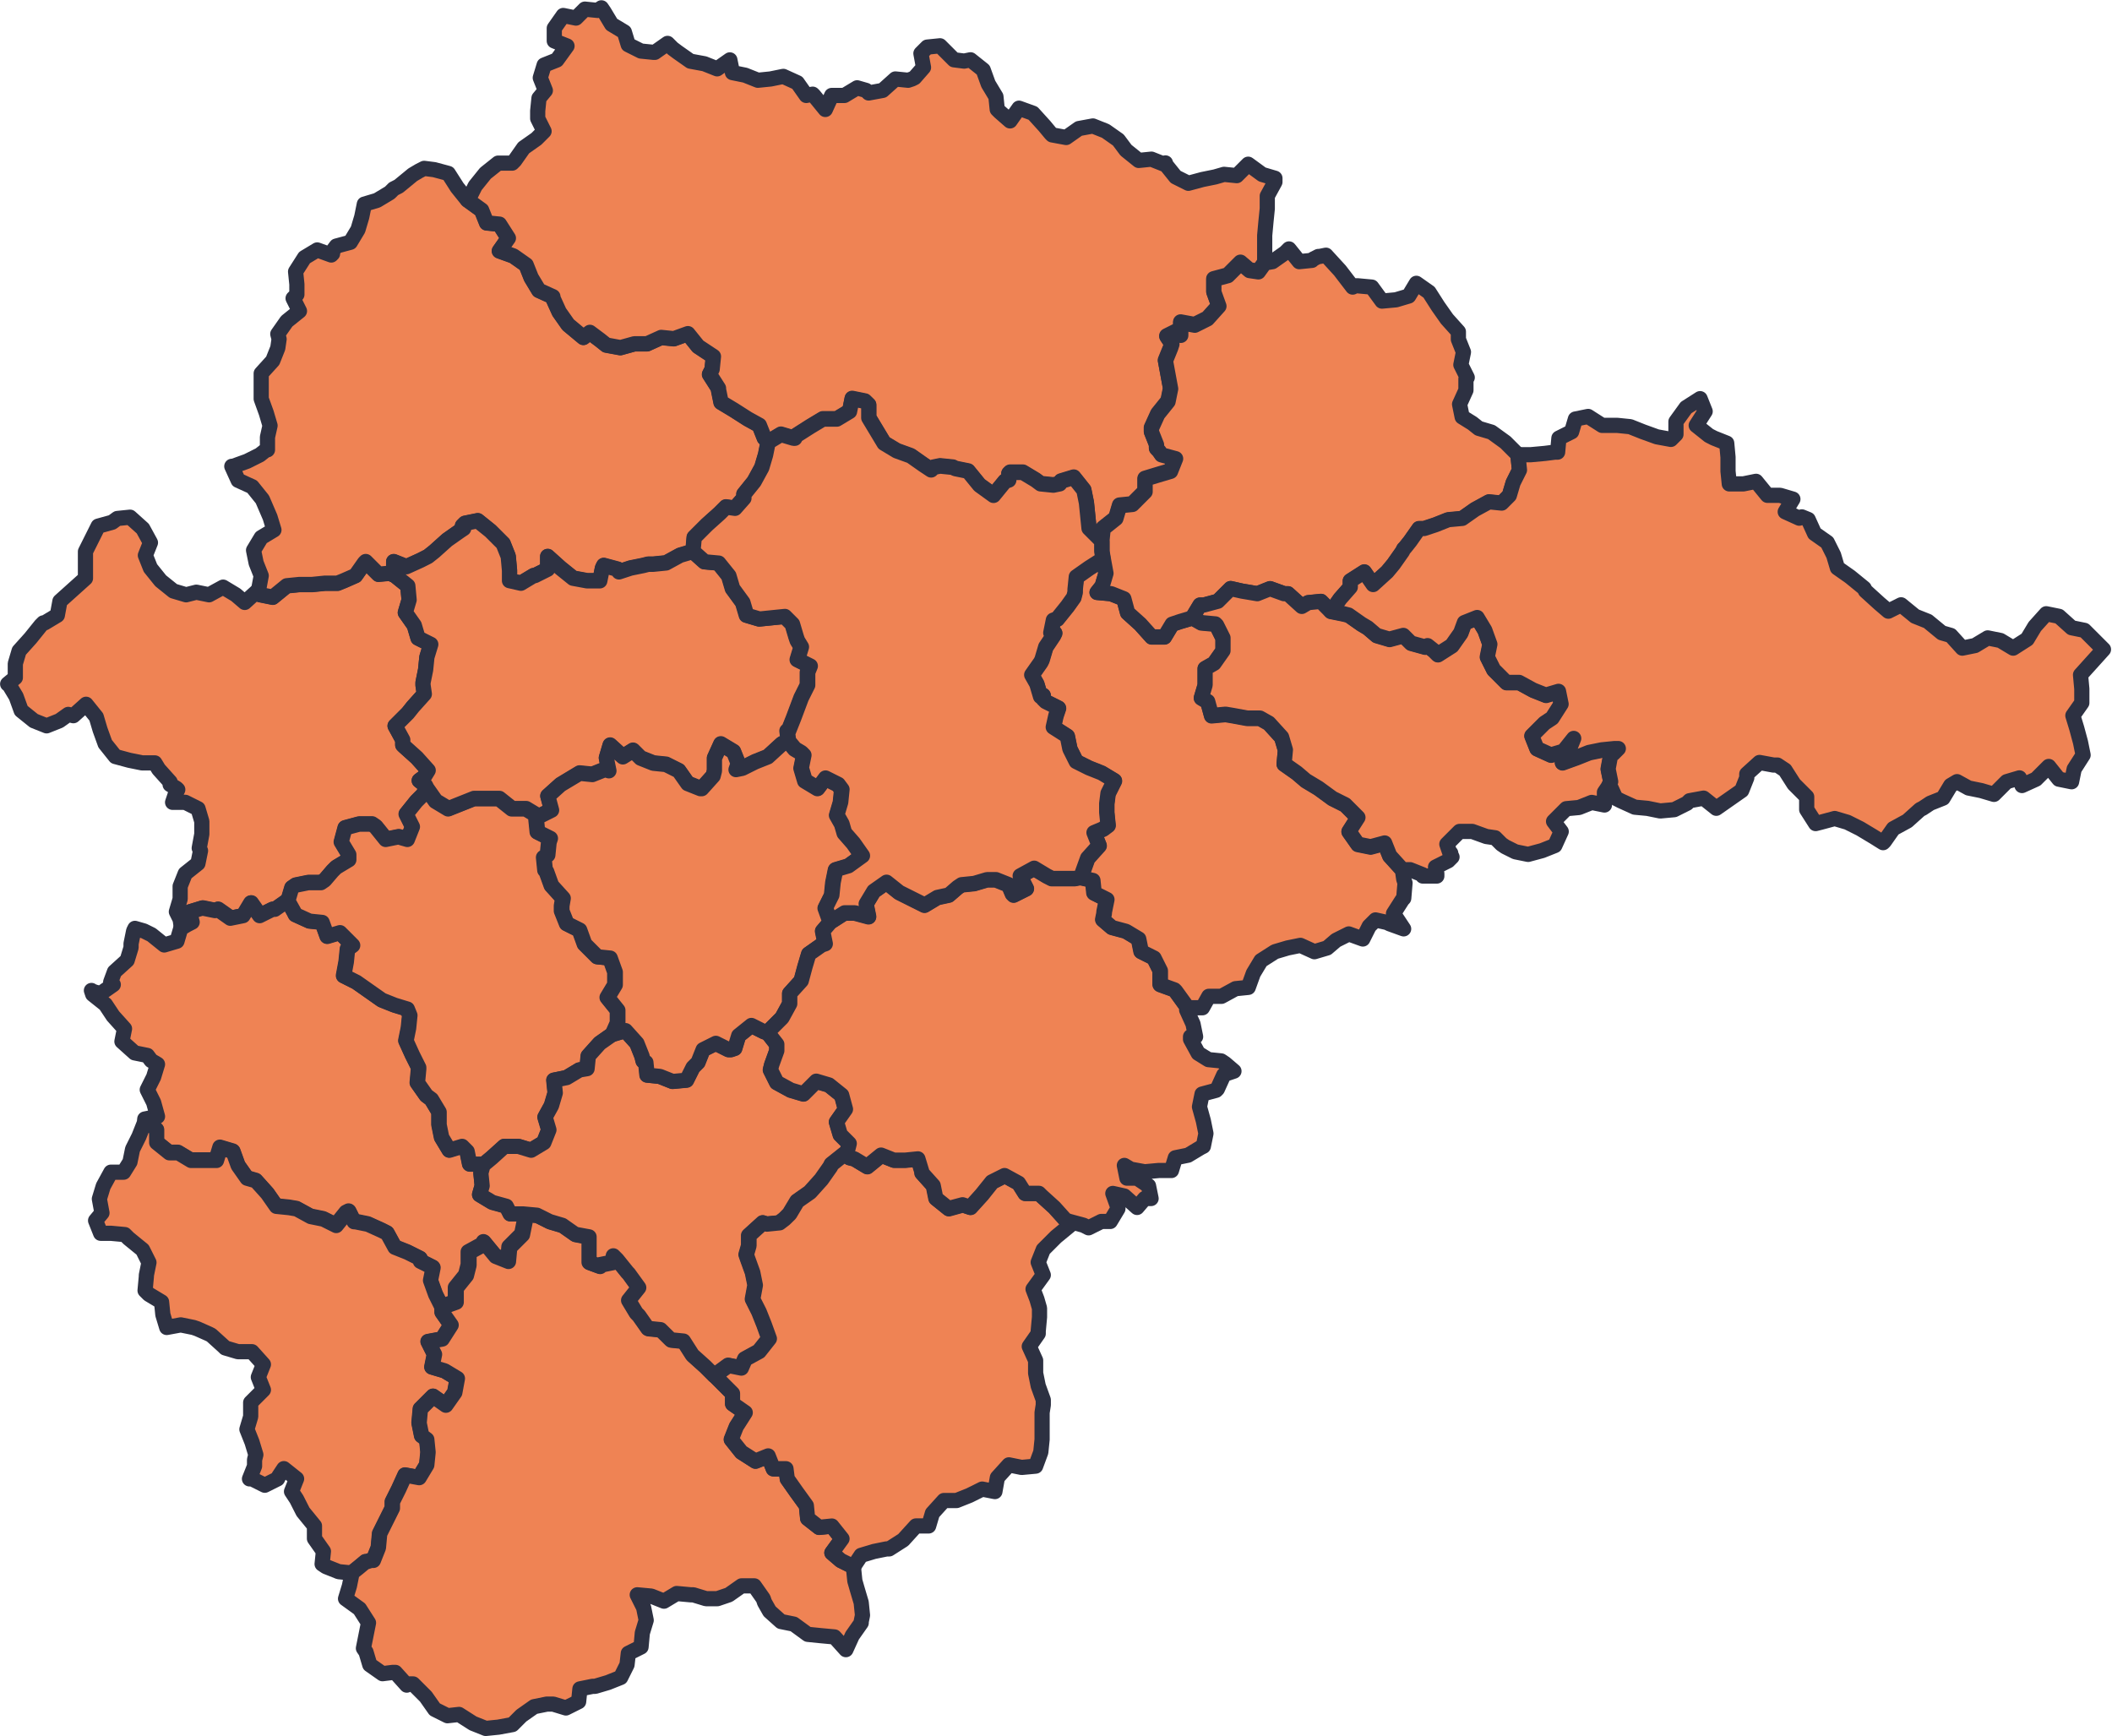 <?xml version="1.0" encoding="UTF-8"?> <!-- Creator: CorelDRAW 2020 (64-Bit) --> <svg xmlns="http://www.w3.org/2000/svg" xmlns:xlink="http://www.w3.org/1999/xlink" xmlns:xodm="http://www.corel.com/coreldraw/odm/2003" xml:space="preserve" width="36.746mm" height="30.208mm" style="shape-rendering:geometricPrecision; text-rendering:geometricPrecision; image-rendering:optimizeQuality; fill-rule:evenodd; clip-rule:evenodd" viewBox="0 0 212.58 174.76"> <defs> <style type="text/css"> <![CDATA[ .str0 {stroke:#2D3142;stroke-width:1.53;stroke-linecap:round;stroke-linejoin:round;stroke-miterlimit:22.926} .fil1 {fill:none;fill-rule:nonzero} .fil0 {fill:#EF8354;fill-rule:nonzero} ]]> </style> </defs> <g id="Слой_x0020_1">  <g id="_1448172694544"> <g> <path id="path5556_1_" class="fil0" d="M0.77 68.85l0.77 -0.64 0 -1.41 0.38 -1.28 1.15 -1.28 1.03 -1.28 0.26 -0.26 0.13 0 1.28 -0.77 0.26 -1.41 2.57 -2.31 0 -2.69 1.28 -2.56 1.41 -0.39 0.52 -0.38 1.28 -0.13 1.28 1.15 0.77 1.41 -0.51 1.28 0.51 1.28 1.03 1.28 1.28 1.03 1.28 0.38 1.03 -0.26 1.28 0.26 1.41 -0.77 1.28 0.77 0.9 0.77 1.41 -1.28 0.13 0.51 1.28 0.26 1.41 -1.15 1.28 -0.13 1.28 -0 1.28 -0.13 1.28 0 0.64 -0.26 1.16 -0.51 0.9 -1.28 0.13 -0.13 1.28 1.28 1.41 -0.13 0 0.13 0.26 0.13 1.28 1.03 0.13 1.41 -0.38 1.28 0.9 1.28 0.38 1.28 1.28 0.64 -0.39 1.28 -0.13 1.28 -0.26 1.28 0 0.26 0.13 0.9 -1.15 1.28 -0.51 0.64 -1.28 1.28 0.77 1.41 0 0.51 0.13 0.13 1.28 1.15 1.15 1.28 -0.39 0.64 -0.51 0.38 0.64 0.51 0.13 0.26 -0.38 0.64 -0.64 0.64 -1.03 1.28 0.64 1.28 -0.51 1.28 -0.9 -0.26 -1.28 0.26 -1.03 -1.28 -0.38 -0.26 -1.28 -0 -1.41 0.38 -0.38 1.41 0.77 1.28 0 0.51 -1.28 0.77 -0.38 0.38 -0.77 0.9 -0.38 0.26 -1.28 -0 -1.28 0.26 -0.38 0.26 -0.38 1.28 -1.28 0.9 -0.26 0 -1.28 0.64 -0.9 -1.28 -0.77 1.28 -1.28 0.26 -1.28 -0.9 -0.26 0.13 -1.28 -0.26 -1.28 0.39 0.26 1.03 -0.51 0.26 -0.64 0.38 -0.13 -0.9 -0.38 -0.77 0.38 -1.28 0 -1.28 0.51 -1.28 1.28 -1.02 0.26 -1.28 -0.13 -0.26 0.26 -1.41 0 -1.28 -0.38 -1.28 -1.28 -0.64 -1.28 -0 0.26 -0.77 0.26 -0.51 -0.13 -0.13 -0.64 -0.38 0 -0.26 -1.15 -1.28 -0.39 -0.64 -1.28 0 -1.28 -0.26 -1.41 -0.38 -1.03 -1.29 -0.51 -1.41 -0.38 -1.28 -1.03 -1.28 -1.28 1.15 -0.51 -0.13 -0.9 0.64 -1.28 0.51 -1.28 -0.51 -1.28 -1.03 -0.51 -1.41 -0.77 -1.28 0 0zm0 0l0 0 0 0z"></path> <path id="1" class="fil1 str0" d="M0.77 68.85l0.77 -0.64 0 -1.41 0.38 -1.28 1.15 -1.28 1.03 -1.28 0.26 -0.26 0.13 0 1.28 -0.77 0.26 -1.41 2.57 -2.31 0 -2.69 1.28 -2.56 1.41 -0.39 0.52 -0.38 1.28 -0.13 1.28 1.15 0.77 1.41 -0.51 1.28 0.51 1.28 1.03 1.28 1.28 1.03 1.28 0.38 1.03 -0.26 1.28 0.26 1.41 -0.77 1.28 0.77 0.9 0.77 1.41 -1.28 0.13 0.51 1.28 0.26 1.41 -1.15 1.28 -0.13 1.28 -0 1.28 -0.13 1.28 0 0.64 -0.26 1.16 -0.51 0.9 -1.28 0.13 -0.13 1.28 1.28 1.41 -0.13 0 0.13 0.26 0.13 1.28 1.03 0.13 1.41 -0.38 1.28 0.9 1.28 0.38 1.28 1.28 0.64 -0.39 1.28 -0.13 1.28 -0.26 1.28 0 0.26 0.13 0.9 -1.15 1.28 -0.51 0.64 -1.28 1.28 0.77 1.41 0 0.51 0.13 0.13 1.28 1.15 1.15 1.28 -0.39 0.64 -0.51 0.38 0.64 0.51 0.13 0.26 -0.38 0.64 -0.64 0.64 -1.03 1.28 0.64 1.28 -0.51 1.28 -0.9 -0.26 -1.28 0.26 -1.03 -1.28 -0.38 -0.26 -1.28 -0 -1.41 0.38 -0.38 1.41 0.77 1.28 0 0.51 -1.28 0.77 -0.38 0.38 -0.77 0.9 -0.38 0.26 -1.28 -0 -1.28 0.26 -0.38 0.26 -0.38 1.28 -1.28 0.9 -0.26 0 -1.28 0.64 -0.9 -1.28 -0.77 1.28 -1.28 0.26 -1.28 -0.9 -0.26 0.13 -1.28 -0.26 -1.28 0.39 0.26 1.03 -0.51 0.26 -0.64 0.38 -0.13 -0.9 -0.38 -0.77 0.38 -1.28 0 -1.28 0.51 -1.28 1.28 -1.02 0.26 -1.28 -0.13 -0.26 0.26 -1.41 0 -1.28 -0.38 -1.28 -1.28 -0.64 -1.28 -0 0.26 -0.77 0.26 -0.51 -0.13 -0.13 -0.64 -0.38 0 -0.26 -1.15 -1.28 -0.39 -0.64 -1.28 0 -1.28 -0.26 -1.41 -0.38 -1.03 -1.29 -0.51 -1.41 -0.38 -1.28 -1.03 -1.28 -1.28 1.15 -0.51 -0.13 -0.9 0.64 -1.28 0.51 -1.28 -0.51 -1.28 -1.03 -0.51 -1.41 -0.77 -1.28m0 0l0 0 0 0z"></path> </g> <g> <path id="path5558_1_" class="fil0" d="M9.23 99.75l0.38 0.13 0.51 0.13 1.28 -0.9 -0.26 -0.26 0.38 -1.03 1.28 -1.16 0.39 -1.28 0 -0.39 0.26 -1.28 0.13 -0.26 0.9 0.26 0.77 0.38 1.28 1.03 1.28 -0.38 0.38 -1.28 0.64 -0.38 0.51 -0.26 -0.26 -1.03 1.28 -0.39 1.28 0.26 0.26 -0.13 1.28 0.9 1.28 -0.26 0.77 -1.28 0.9 1.28 1.28 -0.64 0.25 0 1.28 -0.9 0.64 1.16 0.13 0.26 1.41 0.64 1.28 0.13 0.51 1.41 1.28 -0.38 1.28 1.28 -0.52 0.38 -0.13 1.28 -0.26 1.41 1.28 0.64 2.56 1.8 1.28 0.51 1.28 0.39 0.26 0.64 -0.13 1.28 -0.26 1.28 0.64 1.41 0.64 1.28 0 0.13 -0.13 1.41 0.9 1.28 0.51 0.38 0.77 1.28 0 1.28 0.26 1.28 0.77 1.28 1.28 -0.39 0.52 0.51 0.26 1.28 1.41 -0 -0.26 0.9 0.13 1.28 -0.26 0.9 1.28 0.77 1.41 0.39 0.39 0.77 1.28 0 0.13 0.77 -0.26 1.28 -1.28 1.28 -0.13 1.41 -1.28 -0.51 -1.16 -1.41 -0.12 0.25 -1.41 0.77 0 1.28 -0.26 1.03 -1.03 1.28 0 1.41 -1.41 0.51 -0.64 -1.28 -0.51 -1.41 0.26 -1.28 -1.28 -0.64 0 -0.26 -1.28 -0.64 -1.28 -0.51 -0.77 -1.41 -0.51 -0.26 -1.41 -0.64 -1.28 -0.26 -0.13 0 -0.51 -1.03 -0.26 0.13 -1.03 1.28 -1.28 -0.64 -1.28 -0.26 -1.41 -0.77 -0.77 -0.13 -1.28 -0.13 -0.9 -1.29 -1.15 -1.28 -0.9 -0.26 -0.9 -1.28 -0.51 -1.41 -1.28 -0.38 -0.39 1.28 -2.56 0 -1.28 -0.77 -0.9 0 -1.28 -1.03 0 -1.28 -1.15 -1.03 1.28 -0.26 -0.39 -1.41 -0.64 -1.28 0.64 -1.28 0.39 -1.28 -0.64 -0.38 -0.38 -0.51 -1.28 -0.26 -1.28 -1.15 0.26 -1.28 -1.15 -1.28 -0.77 -1.16 -1.28 -1.02 -0.13 -0.39 -0 0zm0 0l0 0 0 0z"></path> <path id="1" class="fil1 str0" d="M9.23 99.75l0.38 0.13 0.51 0.13 1.28 -0.9 -0.26 -0.26 0.38 -1.03 1.28 -1.16 0.39 -1.28 0 -0.39 0.26 -1.28 0.13 -0.26 0.9 0.26 0.77 0.38 1.28 1.03 1.28 -0.38 0.38 -1.28 0.64 -0.38 0.51 -0.26 -0.26 -1.03 1.28 -0.39 1.28 0.26 0.26 -0.13 1.28 0.9 1.28 -0.26 0.77 -1.28 0.9 1.28 1.28 -0.64 0.25 0 1.28 -0.9 0.64 1.16 0.13 0.26 1.41 0.64 1.28 0.13 0.51 1.41 1.28 -0.38 1.28 1.28 -0.52 0.38 -0.13 1.28 -0.26 1.41 1.28 0.64 2.56 1.8 1.28 0.51 1.28 0.39 0.26 0.64 -0.13 1.28 -0.26 1.28 0.64 1.41 0.64 1.28 0 0.13 -0.13 1.41 0.9 1.28 0.51 0.38 0.77 1.28 0 1.28 0.26 1.28 0.77 1.28 1.28 -0.39 0.52 0.51 0.26 1.28 1.41 -0 -0.26 0.9 0.13 1.28 -0.26 0.9 1.28 0.77 1.41 0.39 0.39 0.77 1.28 0 0.13 0.77 -0.26 1.28 -1.28 1.28 -0.13 1.41 -1.28 -0.51 -1.16 -1.41 -0.12 0.25 -1.41 0.77 0 1.28 -0.26 1.03 -1.03 1.28 0 1.41 -1.41 0.51 -0.64 -1.28 -0.51 -1.41 0.26 -1.28 -1.28 -0.64 0 -0.26 -1.28 -0.64 -1.28 -0.51 -0.77 -1.41 -0.51 -0.26 -1.41 -0.64 -1.28 -0.26 -0.13 0 -0.51 -1.03 -0.26 0.13 -1.03 1.28 -1.28 -0.64 -1.28 -0.26 -1.41 -0.77 -0.77 -0.13 -1.28 -0.13 -0.9 -1.29 -1.15 -1.28 -0.9 -0.26 -0.9 -1.28 -0.51 -1.41 -1.28 -0.38 -0.39 1.28 -2.56 0 -1.28 -0.77 -0.9 0 -1.28 -1.03 0 -1.28 -1.15 -1.03 1.28 -0.26 -0.39 -1.41 -0.64 -1.28 0.64 -1.28 0.39 -1.28 -0.64 -0.38 -0.38 -0.51 -1.28 -0.26 -1.28 -1.15 0.26 -1.28 -1.15 -1.28 -0.77 -1.16 -1.28 -1.02 -0.13 -0.39m-0 0l0 0 0 0z"></path> </g> <g> <path id="path5560_1_" class="fil0" d="M14.62 112.7l1.15 1.03 0 1.28 1.28 1.03 0.9 -0 1.28 0.77 2.56 0 0.39 -1.28 1.28 0.38 0.51 1.41 0.9 1.28 0.9 0.26 1.15 1.28 0.9 1.29 1.28 0.13 0.77 0.13 1.41 0.77 1.28 0.26 1.28 0.64 1.03 -1.28 0.26 -0.13 0.51 1.03 0.13 0 1.28 0.26 1.41 0.64 0.52 0.26 0.77 1.41 1.28 0.51 1.28 0.64 0 0.26 1.28 0.64 -0.26 1.28 0.51 1.41 0.64 1.28 0 0.51 0.9 1.28 -0.9 1.41 -1.41 0.26 0.64 1.28 -0.26 1.28 1.28 0.38 1.28 0.77 -0.26 1.41 -0.9 1.28 -1.28 -0.9 -1.28 1.28 -0.13 1.41 0.26 1.28 0.51 0.38 0.13 1.28 -0.13 1.28 -0.77 1.28 -1.41 -0.26 -0.64 1.41 -0.64 1.28 0 0.64 -1.28 2.57 -0.13 1.41 -0.51 1.28 -0.25 -0 -0.39 0.13 -0.13 0 -0.77 0.64 -0.64 0.51 -1.28 -0.13 -1.28 -0.51 -0.39 -0.26 0.13 -1.28 -0.9 -1.28 0 -1.28 -1.15 -1.41 -0.65 -1.28 -0.51 -0.77 0.51 -1.28 -1.28 -1.02 -0.51 0.77 -0.13 0.26 -1.28 0.64 -1.28 -0.64 -0.26 0 0.51 -1.28 0 -0.64 0.13 -0.51 -0.39 -1.28 -0.51 -1.28 0.38 -1.28 0 -1.41 1.28 -1.28 -0.51 -1.28 0.51 -1.28 -1.15 -1.28 -1.41 0 -1.28 -0.38 -0.13 -0.13 -1.28 -1.16 -0.26 -0.13 -1.15 -0.51 -0.38 -0.13 -1.28 -0.26 -1.41 0.26 -0.39 -1.29 -0.13 -1.28 -1.28 -0.77 -0.38 -0.38 0.13 -1.41 0 -0.13 0.26 -1.28 -0.64 -1.28 -1.41 -1.15 -0.38 -0.38 -1.41 -0.13 -1.02 -0 -0.51 -1.28 0.64 -0.77 -0.26 -1.41 0.39 -1.28 0.77 -1.41 1.28 0 0.64 -1.03 0.26 -1.28 0.64 -1.28 0.51 -1.28 0.13 -0.39 0 0zm0 0l0 0 0 0z"></path> <path id="1" class="fil1 str0" d="M14.62 112.7l1.15 1.03 0 1.28 1.28 1.03 0.9 -0 1.28 0.77 2.56 0 0.39 -1.28 1.28 0.38 0.51 1.41 0.9 1.28 0.9 0.26 1.15 1.28 0.9 1.29 1.28 0.13 0.77 0.13 1.41 0.77 1.28 0.26 1.28 0.64 1.03 -1.28 0.26 -0.13 0.51 1.03 0.13 0 1.28 0.26 1.41 0.64 0.52 0.26 0.77 1.41 1.28 0.51 1.28 0.64 0 0.26 1.28 0.64 -0.26 1.28 0.51 1.41 0.64 1.28 0 0.51 0.9 1.28 -0.9 1.41 -1.41 0.26 0.64 1.28 -0.26 1.28 1.28 0.38 1.28 0.77 -0.26 1.41 -0.9 1.28 -1.28 -0.9 -1.28 1.28 -0.13 1.41 0.26 1.28 0.51 0.38 0.13 1.28 -0.13 1.28 -0.77 1.28 -1.41 -0.26 -0.64 1.41 -0.64 1.28 0 0.64 -1.28 2.57 -0.13 1.41 -0.51 1.28 -0.25 -0 -0.39 0.13 -0.13 0 -0.77 0.64 -0.64 0.51 -1.28 -0.13 -1.28 -0.51 -0.39 -0.26 0.13 -1.28 -0.9 -1.28 0 -1.28 -1.15 -1.41 -0.65 -1.28 -0.51 -0.77 0.51 -1.28 -1.28 -1.02 -0.51 0.77 -0.13 0.26 -1.28 0.64 -1.28 -0.64 -0.26 0 0.51 -1.28 0 -0.64 0.13 -0.51 -0.39 -1.28 -0.51 -1.28 0.38 -1.28 0 -1.41 1.28 -1.28 -0.51 -1.28 0.51 -1.28 -1.15 -1.28 -1.41 0 -1.28 -0.38 -0.13 -0.13 -1.28 -1.16 -0.26 -0.13 -1.15 -0.51 -0.38 -0.13 -1.28 -0.26 -1.41 0.26 -0.39 -1.29 -0.13 -1.28 -1.28 -0.77 -0.38 -0.38 0.13 -1.41 0 -0.13 0.26 -1.28 -0.64 -1.28 -1.41 -1.15 -0.38 -0.38 -1.41 -0.13 -1.02 -0 -0.51 -1.28 0.64 -0.77 -0.26 -1.41 0.39 -1.28 0.77 -1.41 1.28 0 0.64 -1.03 0.26 -1.28 0.64 -1.28 0.51 -1.28 0.13 -0.39m0 0l0 0 0 0z"></path> </g> <g> <path id="path5562_1_" class="fil0" d="M26.03 59.36l0.26 -1.41 -0.51 -1.28 -0.26 -1.28 0.77 -1.28 1.28 -0.77 -0.39 -1.28 -0.77 -1.79 -1.03 -1.28 -1.41 -0.64 -0.64 -1.41 0.13 0 1.41 -0.51 1.28 -0.64 0.64 -0.51 0.13 0 0 -1.28 0.26 -1.16 -0.38 -1.28 -0.51 -1.41 0 -2.56 1.16 -1.28 0.51 -1.28 0.13 -0.9 -0.13 -0.51 0.9 -1.28 1.28 -1.03 -0.64 -1.28 0.38 -0.38 0 -1.03 -0.13 -1.28 0.9 -1.41 1.28 -0.77 1.41 0.51 0.13 -0.13 0 -0.26 0.38 -0.51 1.41 -0.38 0.77 -1.28 0.38 -1.28 0.26 -1.28 1.28 -0.38 1.28 -0.77 0.39 -0.39 0.51 -0.26 1.41 -1.16 0.64 -0.38 0.51 -0.26 1.02 0.13 1.41 0.38 0.9 1.41 1.03 1.28 1.41 1.02 0.51 1.28 1.28 0.13 0.9 1.41 -0.9 1.28 1.41 0.51 1.28 0.9 0.51 1.28 0.77 1.28 1.41 0.64 0 0.13 0.64 1.41 0.9 1.28 1.54 1.28 0.64 -0.51 1.03 0.77 0.64 0.51 1.41 0.26 1.41 -0.39 1.28 0 1.41 -0.64 1.28 0.13 1.41 -0.51 1.03 1.28 1.54 1.02 -0.13 1.28 -0.26 0.51 0.9 1.41 0 0.13 0.26 1.28 1.28 0.77 1.41 0.9 1.16 0.64 0.51 1.28 0.38 0.38 -0.26 1.28 -0.38 1.28 -0.77 1.41 -1.03 1.28 0 0.39 -0.9 1.02 -0.9 -0.13 -0.64 0.64 -1.28 1.15 -1.28 1.28 -0.13 1.41 -1.28 0.38 -1.41 0.77 -1.28 0.13 -0.51 -0 -0.51 0.13 -1.28 0.26 -1.15 0.38 -0.13 -0.26 -1.41 -0.38 -0.13 0.26 -0.26 1.28 -1.28 0 -1.41 -0.26 -1.28 -1.03 -1.28 -1.15 0 1.28 -1.28 0.64 -0.13 0 -1.28 0.77 -1.15 -0.26 0 -1.03 -0.13 -1.41 -0.51 -1.28 -1.28 -1.28 -1.28 -1.03 -1.28 0.26 -0.26 0.26 0 0.13 0.13 0.13 -0.39 0.26 -1.28 0.9 -1.28 1.15 -0.64 0.51 -0.77 0.39 -1.41 0.64 -1.28 -0.51 0 0.64 -0.13 0.64 0 -0.13 -1.41 0.13 -1.28 -1.28 -0.13 0.13 -0.9 1.28 -1.16 0.51 -0.64 0.26 -1.28 0 -1.28 0.13 -1.28 0 -1.28 0.13 -1.41 1.15 -1.28 -0.26 -0.13 -0.51 0 -0zm0 0l0 0 0 0z"></path> <path id="1" class="fil1 str0" d="M26.03 59.36l0.26 -1.41 -0.51 -1.28 -0.26 -1.28 0.77 -1.28 1.28 -0.77 -0.39 -1.28 -0.77 -1.79 -1.03 -1.28 -1.41 -0.64 -0.64 -1.41 0.13 0 1.41 -0.51 1.28 -0.64 0.64 -0.51 0.13 0 0 -1.28 0.26 -1.16 -0.38 -1.28 -0.51 -1.41 0 -2.56 1.16 -1.28 0.51 -1.28 0.13 -0.9 -0.13 -0.51 0.9 -1.28 1.28 -1.03 -0.64 -1.28 0.38 -0.38 0 -1.03 -0.13 -1.28 0.9 -1.41 1.28 -0.77 1.41 0.51 0.13 -0.13 0 -0.26 0.38 -0.51 1.41 -0.38 0.77 -1.28 0.38 -1.28 0.26 -1.28 1.28 -0.38 1.28 -0.77 0.39 -0.39 0.51 -0.26 1.41 -1.16 0.64 -0.38 0.51 -0.26 1.02 0.13 1.41 0.38 0.9 1.41 1.03 1.28 1.41 1.02 0.51 1.28 1.28 0.13 0.9 1.41 -0.9 1.28 1.41 0.51 1.28 0.9 0.51 1.28 0.77 1.28 1.41 0.64 0 0.13 0.64 1.41 0.9 1.28 1.54 1.28 0.64 -0.51 1.03 0.77 0.64 0.51 1.41 0.26 1.41 -0.39 1.28 0 1.41 -0.64 1.28 0.13 1.41 -0.51 1.03 1.28 1.54 1.02 -0.13 1.28 -0.26 0.51 0.9 1.41 0 0.13 0.26 1.28 1.28 0.77 1.41 0.9 1.16 0.64 0.51 1.28 0.38 0.38 -0.26 1.28 -0.38 1.28 -0.77 1.41 -1.03 1.28 0 0.39 -0.9 1.02 -0.9 -0.13 -0.64 0.64 -1.28 1.15 -1.28 1.28 -0.13 1.41 -1.28 0.38 -1.41 0.77 -1.28 0.13 -0.51 -0 -0.51 0.13 -1.28 0.26 -1.15 0.38 -0.13 -0.26 -1.41 -0.38 -0.13 0.26 -0.26 1.28 -1.28 0 -1.41 -0.26 -1.28 -1.03 -1.28 -1.15 0 1.28 -1.28 0.64 -0.13 0 -1.28 0.77 -1.15 -0.26 0 -1.03 -0.13 -1.41 -0.51 -1.28 -1.28 -1.28 -1.28 -1.03 -1.28 0.26 -0.26 0.26 0 0.13 0.13 0.13 -0.39 0.26 -1.28 0.9 -1.28 1.15 -0.64 0.51 -0.77 0.39 -1.41 0.64 -1.28 -0.51 0 0.64 -0.13 0.64 0 -0.13 -1.41 0.13 -1.28 -1.28 -0.13 0.13 -0.9 1.28 -1.16 0.51 -0.64 0.26 -1.28 0 -1.28 0.13 -1.28 0 -1.28 0.13 -1.41 1.15 -1.28 -0.26 -0.13 -0.51m0 -0l0 0 0 0z"></path> </g> <g> <path id="path5564_1_" class="fil0" d="M28.98 90.65l0.38 -1.28 0.38 -0.26 1.28 -0.26 1.28 0 0.38 -0.26 0.77 -0.9 0.38 -0.38 1.28 -0.77 0 -0.51 -0.77 -1.28 0.38 -1.41 1.41 -0.38 1.28 0 0.38 0.26 1.03 1.28 1.28 -0.26 0.9 0.26 0.51 -1.28 -0.64 -1.28 1.03 -1.28 0.64 -0.64 0.38 -0.64 0.9 1.28 1.28 0.77 1.28 -0.51 1.28 -0.51 2.56 -0 1.28 1.02 1.41 0 1.28 0.77 -0.26 0.26 0.13 1.28 1.28 0.64 -0.13 0.39 -0.13 1.28 -0.38 0.26 0.13 1.28 0.13 0.13 0.51 1.41 1.16 1.28 -0.13 0.77 0 0.51 0.51 1.28 1.28 0.64 0.51 1.41 1.28 1.28 1.28 0.13 0.51 1.41 0 1.28 -0.77 1.28 1.03 1.28 0 1.28 -0.51 1.15 -1.28 0.9 -1.15 1.28 -0.13 1.28 -0.77 0.13 -1.28 0.77 -1.28 0.26 0.13 1.28 -0.38 1.28 -0.64 1.16 0.38 1.28 -0.51 1.28 -1.28 0.77 -1.28 -0.39 -1.41 -0 -1.28 1.15 -0.77 0.64 -1.41 0 -0.26 -1.28 -0.51 -0.51 -1.28 0.39 -0.77 -1.28 -0.26 -1.28 0 -1.28 -0.77 -1.28 -0.51 -0.38 -0.9 -1.28 0.13 -1.41 0 -0.13 -0.64 -1.28 -0.64 -1.41 0.26 -1.28 0.13 -1.28 -0.26 -0.64 -1.28 -0.39 -1.28 -0.51 -2.56 -1.8 -1.28 -0.64 0.26 -1.41 0.13 -1.28 0.51 -0.38 -1.28 -1.28 -1.28 0.38 -0.51 -1.41 -1.28 -0.13 -1.41 -0.64 -0.13 -0.26 -0.64 -1.15 0 0zm0 0l0 0 0 0z"></path> <path id="1" class="fil1 str0" d="M28.98 90.65l0.38 -1.28 0.38 -0.26 1.28 -0.26 1.28 0 0.38 -0.26 0.77 -0.9 0.38 -0.38 1.28 -0.77 0 -0.51 -0.77 -1.28 0.38 -1.41 1.41 -0.38 1.28 0 0.38 0.26 1.03 1.28 1.28 -0.26 0.9 0.26 0.51 -1.28 -0.64 -1.28 1.03 -1.28 0.64 -0.64 0.38 -0.64 0.9 1.28 1.28 0.77 1.28 -0.51 1.28 -0.51 2.56 -0 1.28 1.02 1.41 0 1.28 0.77 -0.26 0.26 0.13 1.28 1.28 0.64 -0.13 0.39 -0.13 1.28 -0.38 0.26 0.13 1.28 0.13 0.13 0.51 1.41 1.16 1.28 -0.13 0.77 0 0.51 0.51 1.28 1.28 0.64 0.51 1.41 1.28 1.28 1.28 0.13 0.51 1.41 0 1.28 -0.77 1.28 1.03 1.28 0 1.28 -0.51 1.15 -1.28 0.9 -1.15 1.28 -0.13 1.28 -0.77 0.13 -1.28 0.77 -1.28 0.26 0.13 1.28 -0.38 1.28 -0.64 1.16 0.38 1.28 -0.51 1.28 -1.28 0.77 -1.28 -0.39 -1.41 -0 -1.28 1.15 -0.77 0.64 -1.41 0 -0.26 -1.28 -0.51 -0.51 -1.28 0.39 -0.77 -1.28 -0.26 -1.28 0 -1.28 -0.77 -1.28 -0.51 -0.38 -0.9 -1.28 0.13 -1.41 0 -0.13 -0.64 -1.28 -0.64 -1.41 0.26 -1.28 0.13 -1.28 -0.26 -0.64 -1.28 -0.39 -1.28 -0.51 -2.56 -1.8 -1.28 -0.64 0.26 -1.41 0.13 -1.28 0.51 -0.38 -1.28 -1.28 -1.28 0.38 -0.51 -1.41 -1.28 -0.13 -1.41 -0.64 -0.13 -0.26 -0.64 -1.15m0 0l0 0 0 0z"></path> </g> <g> <path id="path5568_1_" class="fil0" d="M35.39 158.35l0.64 -0.51 0.77 -0.64 0.13 0 0.39 -0.13 0.26 0 0.51 -1.28 0.13 -1.41 1.28 -2.57 0 -0.64 0.64 -1.28 0.64 -1.41 1.41 0.26 0.77 -1.28 0.13 -1.28 -0.13 -1.28 -0.51 -0.38 -0.26 -1.28 0.13 -1.41 1.28 -1.28 1.28 0.9 0.9 -1.28 0.26 -1.41 -1.28 -0.77 -1.28 -0.38 0.26 -1.28 -0.64 -1.28 1.41 -0.26 0.9 -1.41 -0.9 -1.28 0 -0.51 1.41 -0.51 0 -1.41 1.03 -1.28 0.26 -1.03 0 -1.28 1.41 -0.77 0.12 -0.25 1.16 1.41 1.28 0.51 0.13 -1.41 1.28 -1.28 0.26 -1.28 -0.13 -0.77 1.41 0.13 1.28 0.64 1.28 0.38 1.28 0.9 1.41 0.26 0 2.56 1.03 0.38 0 -0.13 1.28 -0.26 0.13 -0.64 0.38 0.38 1.03 1.28 0.13 0.13 1.02 1.41 -1.02 1.28 0.77 1.28 0.26 0.26 0.9 1.28 1.28 0.13 1.03 1.02 1.28 0.13 0.9 1.41 1.28 1.15 2.69 2.7 0 1.02 1.28 0.9 -0.9 1.41 -0.51 1.28 1.02 1.28 1.41 0.9 1.28 -0.51 0.51 1.28 1.28 0 0.13 1.02 0.9 1.28 1.02 1.41 0.13 1.28 1.15 0.9 1.28 -0.13 1.03 1.28 -1.03 1.41 0.9 0.77 1.28 0.64 0 0.13 0.13 1.28 0.26 0.9 0.38 1.28 0.13 1.28 -0.13 0.64 0 0.13 -0.9 1.28 -0.64 1.41 -1.15 -1.28 -1.41 -0.13 -1.28 -0.13 -1.41 -1.03 -1.28 -0.26 -1.15 -1.03 -0.51 -0.9 -0.13 -0.38 -0.9 -1.28 -1.28 0 -1.28 0.9 -1.15 0.39 -1.15 0 -1.28 -0.39 -0.26 0 -1.41 -0.13 -1.28 0.77 -1.28 -0.51 -1.41 -0.13 0.64 1.28 0.26 1.28 -0.39 1.28 -0.13 1.41 -1.28 0.64 -0.13 1.15 -0.64 1.28 -1.28 0.51 -1.28 0.38 -0.26 -0 -1.28 0.26 -0.13 1.28 -1.28 0.64 -1.28 -0.39 -0.64 0 -1.28 0.26 -1.28 0.9 -0.9 0.9 -1.41 0.26 -1.28 0.13 -1.28 -0.51 -1.41 -0.9 -1.16 0.13 -1.28 -0.64 -0.9 -1.28 -1.28 -1.28 -0.38 0 -0.26 0.12 -1.15 -1.28 -0.26 0 -1.03 0.13 -1.28 -0.9 -0.38 -1.28 -0.26 -0.38 0.51 -2.56 -0.9 -1.41 -1.41 -1.02 0.39 -1.28 0.26 -1.28 0 0zm0 0l0 0 0 0z"></path> <path id="1" class="fil1 str0" d="M35.39 158.35l0.64 -0.51 0.77 -0.64 0.13 0 0.39 -0.13 0.26 0 0.51 -1.28 0.13 -1.41 1.28 -2.57 0 -0.64 0.64 -1.28 0.64 -1.41 1.41 0.26 0.77 -1.28 0.13 -1.28 -0.13 -1.28 -0.51 -0.38 -0.26 -1.28 0.13 -1.41 1.28 -1.28 1.28 0.9 0.9 -1.28 0.26 -1.41 -1.28 -0.77 -1.28 -0.38 0.26 -1.28 -0.64 -1.28 1.41 -0.26 0.9 -1.41 -0.9 -1.28 0 -0.51 1.41 -0.51 0 -1.41 1.03 -1.28 0.26 -1.03 0 -1.28 1.41 -0.77 0.12 -0.25 1.16 1.41 1.28 0.51 0.13 -1.41 1.28 -1.28 0.26 -1.28 -0.13 -0.77 1.41 0.13 1.28 0.64 1.28 0.38 1.28 0.9 1.41 0.26 0 2.56 1.03 0.38 0 -0.13 1.28 -0.26 0.13 -0.64 0.38 0.38 1.03 1.28 0.13 0.13 1.02 1.41 -1.02 1.28 0.77 1.28 0.26 0.26 0.9 1.28 1.28 0.13 1.03 1.02 1.28 0.13 0.9 1.41 1.28 1.15 2.69 2.7 0 1.02 1.28 0.9 -0.9 1.41 -0.51 1.28 1.02 1.28 1.41 0.9 1.28 -0.51 0.51 1.28 1.28 0 0.13 1.02 0.9 1.28 1.02 1.41 0.13 1.28 1.15 0.9 1.28 -0.13 1.03 1.28 -1.03 1.41 0.9 0.77 1.28 0.64 0 0.13 0.13 1.28 0.26 0.9 0.38 1.28 0.13 1.28 -0.13 0.64 0 0.13 -0.9 1.28 -0.64 1.41 -1.15 -1.28 -1.41 -0.13 -1.28 -0.13 -1.41 -1.03 -1.28 -0.26 -1.15 -1.03 -0.51 -0.9 -0.13 -0.38 -0.9 -1.28 -1.28 0 -1.28 0.9 -1.15 0.39 -1.15 0 -1.28 -0.39 -0.26 0 -1.41 -0.13 -1.28 0.77 -1.28 -0.51 -1.41 -0.13 0.64 1.28 0.26 1.28 -0.39 1.28 -0.13 1.41 -1.28 0.64 -0.13 1.15 -0.64 1.28 -1.28 0.51 -1.28 0.38 -0.26 -0 -1.28 0.26 -0.13 1.28 -1.28 0.64 -1.28 -0.39 -0.64 0 -1.28 0.26 -1.28 0.9 -0.9 0.9 -1.41 0.26 -1.28 0.13 -1.28 -0.51 -1.41 -0.9 -1.16 0.13 -1.28 -0.64 -0.9 -1.28 -1.28 -1.28 -0.38 0 -0.26 0.12 -1.15 -1.28 -0.26 0 -1.03 0.13 -1.28 -0.9 -0.38 -1.28 -0.26 -0.38 0.51 -2.56 -0.9 -1.41 -1.41 -1.02 0.39 -1.28 0.26 -1.28m0 0l0 0 0 0z"></path> </g> <g> <path id="path5570_1_" class="fil0" d="M39.49 57.82l0.13 -0.64 0 -0.64 1.28 0.51 1.41 -0.64 0.77 -0.39 0.64 -0.51 1.28 -1.15 1.28 -0.9 0.39 -0.26 -0.13 -0.13 0 -0.13 0.26 -0.26 1.28 -0.26 1.28 1.03 1.28 1.28 0.51 1.28 0.13 1.41 0 1.03 1.15 0.26 1.28 -0.77 0.13 0 1.28 -0.64 0 -1.28 1.28 1.16 1.28 1.03 1.41 0.26 1.28 -0 0.26 -1.28 0.13 -0.26 1.41 0.38 0.13 0.26 1.16 -0.38 1.28 -0.26 0.51 -0.13 0.51 0 1.28 -0.13 1.41 -0.77 1.28 -0.38 1.15 1.03 1.41 0.13 1.03 1.28 0.38 1.28 1.03 1.41 0.38 1.28 1.28 0.38 1.28 -0.13 1.28 -0.13 0.77 0.77 0.38 1.28 0.13 0.38 0.39 0.64 -0.39 1.28 1.28 0.64 -0.26 0.64 0 1.28 -0.64 1.28 -0.77 2.05 -0.51 1.28 -0.13 -0 0.13 1.03 -0.13 0 -0.51 0.25 -1.41 1.29 -1.28 0.51 -1.28 0.64 -0.64 0.13 0.13 -0.38 0.13 -0.13 -0.51 -1.28 -1.28 -0.77 -0.64 1.41 0 1.28 -0.13 0.51 -1.15 1.28 -0.13 0 -1.28 -0.51 -0.9 -1.28 -1.28 -0.64 -1.28 -0.13 -1.28 -0.51 -0.77 -0.77 -1.02 0.64 -1.28 -1.16 -0.38 1.28 0.26 1.28 -0.39 -0.13 -1.28 0.51 -1.28 -0.13 -1.92 1.16 -1.28 1.15 0.38 1.41 -1.28 0.64 -1.28 -0.77 -1.41 -0 -1.28 -1.02 -2.56 0 -1.28 0.51 -1.28 0.51 -1.28 -0.77 -0.9 -1.28 -0.13 -0.26 -0.64 -0.51 0.51 -0.38 0.39 -0.64 -1.15 -1.28 -1.28 -1.15 -0.13 -0.13 0 -0.51 -0.77 -1.41 1.28 -1.28 0.51 -0.64 1.15 -1.28 -0.13 -0.9 0 -0.26 0.26 -1.28 0.13 -1.28 0.39 -1.28 -1.28 -0.64 -0.38 -1.28 -0.9 -1.28 0.38 -1.28 -0.13 -1.41 -1.28 -1.03 -0.26 -0.13 -0 0zm0 0l0 0 0 0z"></path> <path id="1" class="fil1 str0" d="M39.49 57.82l0.13 -0.64 0 -0.64 1.28 0.51 1.41 -0.64 0.77 -0.39 0.64 -0.51 1.28 -1.15 1.28 -0.9 0.39 -0.26 -0.13 -0.13 0 -0.13 0.26 -0.26 1.28 -0.26 1.28 1.03 1.28 1.28 0.51 1.28 0.13 1.41 0 1.03 1.15 0.26 1.28 -0.77 0.13 0 1.28 -0.64 0 -1.28 1.28 1.16 1.28 1.03 1.41 0.26 1.28 -0 0.26 -1.28 0.13 -0.26 1.41 0.38 0.13 0.26 1.16 -0.38 1.28 -0.26 0.51 -0.13 0.51 0 1.28 -0.13 1.41 -0.77 1.28 -0.38 1.15 1.03 1.41 0.13 1.03 1.28 0.38 1.28 1.03 1.41 0.38 1.28 1.28 0.38 1.28 -0.13 1.28 -0.13 0.77 0.77 0.38 1.28 0.13 0.38 0.39 0.64 -0.39 1.28 1.28 0.64 -0.26 0.64 0 1.28 -0.64 1.28 -0.77 2.05 -0.51 1.28 -0.13 -0 0.13 1.03 -0.13 0 -0.51 0.25 -1.41 1.29 -1.28 0.51 -1.28 0.64 -0.64 0.13 0.13 -0.38 0.13 -0.13 -0.51 -1.28 -1.28 -0.77 -0.64 1.41 0 1.28 -0.13 0.51 -1.15 1.28 -0.13 0 -1.28 -0.51 -0.9 -1.28 -1.28 -0.64 -1.28 -0.13 -1.28 -0.51 -0.77 -0.77 -1.02 0.64 -1.28 -1.16 -0.38 1.28 0.26 1.28 -0.39 -0.13 -1.28 0.51 -1.28 -0.13 -1.92 1.16 -1.28 1.15 0.38 1.41 -1.28 0.64 -1.28 -0.77 -1.41 -0 -1.28 -1.02 -2.56 0 -1.28 0.51 -1.28 0.51 -1.28 -0.77 -0.9 -1.28 -0.13 -0.26 -0.64 -0.51 0.51 -0.38 0.39 -0.64 -1.15 -1.28 -1.28 -1.15 -0.13 -0.13 0 -0.51 -0.77 -1.41 1.28 -1.28 0.51 -0.64 1.15 -1.28 -0.13 -0.9 0 -0.26 0.26 -1.28 0.13 -1.28 0.39 -1.28 -1.28 -0.64 -0.38 -1.28 -0.9 -1.28 0.38 -1.28 -0.13 -1.41 -1.28 -1.03 -0.26 -0.13m-0 0l0 0 0 0z"></path> </g> <g> <path id="path5572_1_" class="fil0" d="M47.06 20.13l0.13 -0.13 0.64 -1.28 1.03 -1.28 1.28 -1.02 1.41 0 0.26 -0.26 0.9 -1.28 1.28 -0.9 0.77 -0.77 -0.64 -1.28 0 -0.77 0.13 -1.28 0.64 -0.77 -0.51 -1.28 0.39 -1.28 1.28 -0.51 1.02 -1.41 -1.28 -0.51 0 -1.28 0.9 -1.28 1.28 0.26 0.9 -0.9 1.28 0.13 0.38 -0.26 0.26 0.38 0.77 1.28 1.28 0.77 0.39 1.28 1.28 0.64 1.28 0.13 0.12 0 1.28 -0.9 0.51 0.51 0.51 0.38 1.28 0.9 1.41 0.26 1.28 0.51 1.28 -0.9 0.26 1.28 1.28 0.26 1.28 0.51 1.28 -0.13 1.28 -0.26 1.41 0.64 0.9 1.28 0.64 -0.13 0.13 0.13 1.15 1.41 0.64 -1.41 1.28 -0 1.28 -0.77 0.9 0.26 0.26 0.26 1.41 -0.26 1.28 -1.15 1.28 0.13 0.39 -0.13 0.26 -0.13 0.9 -1.03 -0.26 -1.41 0.64 -0.64 1.28 -0.13 1.41 1.41 1.02 0.13 0.64 -0.13 1.28 1.02 0.51 1.41 0.77 1.28 0.13 1.28 0.26 0.26 1.03 0.9 0.9 -1.28 1.41 0.51 1.16 1.28 0.64 0.77 0.13 0.13 1.41 0.26 1.28 -0.9 1.41 -0.26 1.28 0.51 1.28 0.9 0.77 1.03 1.28 1.03 1.28 -0.13 1.28 0.51 0.13 -0.13 0 0.13 1.03 1.28 1.28 0.64 1.41 -0.38 1.28 -0.26 0.9 -0.26 1.28 0.13 1.15 -1.15 1.41 1.03 1.28 0.38 0 0.38 -0.77 1.41 0 1.28 -0.13 1.28 -0.13 1.41 0 2.69 -0.64 0.9 -0.9 -0.13 -0.9 -0.77 -1.28 1.28 -1.41 0.38 0 1.28 0.51 1.41 -1.15 1.28 -1.28 0.64 -1.41 -0.26 0 1.28 -0.38 -0.39 -1.02 0.51 0.51 0.77 -0.13 0.39 -0.52 1.28 0.52 2.82 -0.26 1.28 -1.03 1.28 -0.64 1.41 0 0.38 0.51 1.28 0 0.38 0.25 0.26 0.26 0.38 1.41 0.38 -0.51 1.28 -1.28 0.38 -1.28 0.39 0 1.28 -1.28 1.28 -1.28 0.13 -0.38 1.28 -1.28 1.02 -0.13 1.28 -1.28 -1.28 -0.26 -2.56 -0.26 -1.28 -1.02 -1.28 -1.28 0.39 -0.13 0.26 -0.64 0.13 -1.28 -0.13 -0.51 -0.38 -1.28 -0.77 -1.28 -0 -0.13 0.13 0 0.64 -0.39 0.13 -1.15 1.41 -1.41 -1.02 -1.15 -1.41 -1.28 -0.26 -0.26 -0.13 -1.28 -0.13 -0.64 0.13 -0.26 0.26 -0.77 -0.51 -1.28 -0.9 -1.41 -0.51 -1.28 -0.77 -1.54 -2.56 0 -1.28 -0.39 -0.38 -1.28 -0.26 -0.26 1.28 -1.28 0.77 -1.41 -0 -1.28 0.77 -1.41 0.9 -0.13 0.26 -0.12 0 -1.28 -0.38 -1.28 0.77 -0.38 -0.38 -0.51 -1.28 -1.16 -0.64 -1.41 -0.9 -1.28 -0.77 -0.26 -1.28 0 -0.13 -0.9 -1.41 0.26 -0.51 0.13 -1.28 -1.54 -1.02 -1.03 -1.28 -1.41 0.51 -1.28 -0.13 -1.41 0.64 -1.28 0 -1.41 0.39 -1.41 -0.26 -0.64 -0.51 -1.03 -0.77 -0.64 0.51 -1.54 -1.28 -0.9 -1.28 -0.64 -1.41 0 -0.13 -1.41 -0.64 -0.77 -1.28 -0.51 -1.28 -1.28 -0.9 -1.41 -0.51 0.9 -1.28 -0.9 -1.41 -1.28 -0.13 -0.51 -1.28 -1.41 -1.02 0 0zm0 0l0 0 0 0z"></path> <path id="1" class="fil1 str0" d="M47.06 20.13l0.13 -0.13 0.64 -1.28 1.03 -1.28 1.28 -1.02 1.41 0 0.26 -0.26 0.9 -1.28 1.28 -0.9 0.77 -0.77 -0.64 -1.28 0 -0.77 0.13 -1.28 0.64 -0.77 -0.51 -1.28 0.39 -1.28 1.28 -0.51 1.02 -1.41 -1.28 -0.51 0 -1.28 0.9 -1.28 1.28 0.26 0.9 -0.9 1.28 0.13 0.38 -0.26 0.26 0.38 0.77 1.28 1.28 0.77 0.39 1.28 1.28 0.64 1.28 0.13 0.12 0 1.28 -0.9 0.51 0.51 0.51 0.38 1.28 0.9 1.41 0.26 1.28 0.51 1.28 -0.9 0.26 1.28 1.28 0.26 1.28 0.51 1.28 -0.13 1.28 -0.26 1.41 0.64 0.9 1.28 0.64 -0.13 0.13 0.13 1.15 1.41 0.64 -1.41 1.28 -0 1.28 -0.77 0.9 0.26 0.26 0.26 1.41 -0.26 1.28 -1.15 1.28 0.13 0.39 -0.13 0.26 -0.13 0.9 -1.03 -0.26 -1.41 0.64 -0.64 1.28 -0.13 1.41 1.41 1.02 0.13 0.64 -0.13 1.28 1.02 0.51 1.41 0.77 1.28 0.13 1.28 0.26 0.26 1.03 0.9 0.9 -1.28 1.41 0.51 1.16 1.28 0.64 0.77 0.13 0.13 1.41 0.26 1.28 -0.9 1.41 -0.26 1.28 0.51 1.28 0.9 0.77 1.03 1.28 1.03 1.28 -0.13 1.28 0.51 0.13 -0.13 0 0.13 1.03 1.28 1.28 0.64 1.41 -0.38 1.28 -0.26 0.9 -0.26 1.28 0.13 1.15 -1.15 1.41 1.03 1.28 0.38 0 0.38 -0.77 1.41 0 1.28 -0.13 1.28 -0.13 1.41 0 2.69 -0.64 0.9 -0.9 -0.13 -0.9 -0.77 -1.28 1.28 -1.41 0.38 0 1.28 0.51 1.41 -1.15 1.28 -1.28 0.64 -1.41 -0.26 0 1.28 -0.38 -0.39 -1.02 0.51 0.51 0.77 -0.13 0.39 -0.52 1.28 0.52 2.82 -0.26 1.28 -1.03 1.28 -0.64 1.41 0 0.38 0.51 1.28 0 0.38 0.25 0.26 0.26 0.38 1.41 0.38 -0.51 1.28 -1.28 0.38 -1.28 0.39 0 1.28 -1.28 1.28 -1.28 0.13 -0.38 1.28 -1.28 1.02 -0.13 1.28 -1.28 -1.28 -0.26 -2.56 -0.26 -1.28 -1.02 -1.28 -1.28 0.39 -0.13 0.26 -0.64 0.13 -1.28 -0.13 -0.51 -0.38 -1.28 -0.77 -1.28 -0 -0.13 0.13 0 0.64 -0.39 0.13 -1.15 1.41 -1.41 -1.02 -1.15 -1.41 -1.28 -0.26 -0.26 -0.13 -1.28 -0.13 -0.64 0.13 -0.26 0.26 -0.77 -0.51 -1.28 -0.9 -1.41 -0.51 -1.28 -0.77 -1.54 -2.56 0 -1.28 -0.39 -0.38 -1.28 -0.26 -0.26 1.28 -1.28 0.77 -1.41 -0 -1.28 0.77 -1.41 0.9 -0.13 0.26 -0.12 0 -1.28 -0.38 -1.28 0.77 -0.38 -0.38 -0.51 -1.28 -1.16 -0.64 -1.41 -0.9 -1.28 -0.77 -0.26 -1.28 0 -0.13 -0.9 -1.41 0.26 -0.51 0.13 -1.28 -1.54 -1.02 -1.03 -1.28 -1.41 0.51 -1.28 -0.13 -1.41 0.64 -1.28 0 -1.41 0.39 -1.41 -0.26 -0.64 -0.51 -1.03 -0.77 -0.64 0.51 -1.54 -1.28 -0.9 -1.28 -0.64 -1.41 0 -0.13 -1.41 -0.64 -0.77 -1.28 -0.51 -1.28 -1.28 -0.9 -1.41 -0.51 0.9 -1.28 -0.9 -1.41 -1.28 -0.13 -0.51 -1.28 -1.41 -1.02m0 0l0 0 0 0z"></path> </g> <g> <path id="path5574_1_" class="fil0" d="M48.72 117.19l0.77 -0.64 1.28 -1.16 1.41 -0 1.28 0.39 1.28 -0.77 0.51 -1.28 -0.38 -1.28 0.64 -1.16 0.38 -1.28 -0.13 -1.28 1.28 -0.26 1.28 -0.77 0.77 -0.13 0.13 -1.28 1.15 -1.28 1.28 -0.9 1.28 -0.38 1.15 1.28 0.51 1.28 0.13 0.51 0.26 0.13 0.13 1.28 1.28 0.13 1.28 0.51 1.41 -0.13 0.64 -1.28 0.51 -0.51 0.51 -1.28 1.28 -0.64 1.28 0.64 0.26 0 0.38 -0.13 0.39 -1.28 1.28 -1.03 1.28 0.64 0.38 0.13 0.9 1.16 0 0.64 -0.51 1.41 -0.13 0.51 0.64 1.28 1.41 0.77 1.28 0.38 1.28 -1.28 1.28 0.38 1.28 1.03 0.38 1.41 -0.9 1.28 0.38 1.28 0.9 0.9 -0.26 1.03 -0.26 -0 -1.28 1.02 -0.13 0.26 -0.9 1.28 -1.15 1.28 -1.28 0.9 -0.77 1.28 -0.51 0.51 -0.51 0.39 -1.28 0.13 -0.38 -0.13 -1.41 1.28 0 1.02 -0.26 0.9 0.13 0.38 0.51 1.41 0.26 1.28 -0.26 1.41 0.64 1.28 0.51 1.28 0.51 1.41 -1.02 1.28 -1.41 0.77 -0.39 0.9 -1.28 -0.26 -1.41 1.03 -0.9 -0.9 -1.28 -1.15 -0.9 -1.41 -1.28 -0.13 -1.03 -1.02 -1.28 -0.13 -0.9 -1.28 -0.26 -0.26 -0.77 -1.28 1.02 -1.28 -1.02 -1.41 -0.13 -0.13 -1.03 -1.28 -0.38 -0.38 -0.13 0.64 -1.28 0.26 0 0.13 -1.03 -0.38 0 -2.56 -1.41 -0.26 -1.28 -0.9 -1.28 -0.38 -1.28 -0.64 -1.41 -0.13 -1.28 -0 -0.39 -0.77 -1.41 -0.39 -1.28 -0.77 0.26 -0.9 -0.13 -1.28 0.25 -0.9 0 0zm0 0l0 0 0 0z"></path> <path id="1" class="fil1 str0" d="M48.72 117.19l0.77 -0.64 1.28 -1.16 1.41 -0 1.28 0.39 1.28 -0.77 0.51 -1.28 -0.38 -1.28 0.64 -1.16 0.38 -1.28 -0.13 -1.28 1.28 -0.26 1.28 -0.77 0.77 -0.13 0.13 -1.28 1.15 -1.28 1.28 -0.9 1.28 -0.38 1.15 1.28 0.51 1.28 0.13 0.51 0.26 0.13 0.13 1.28 1.28 0.13 1.28 0.51 1.41 -0.13 0.64 -1.28 0.51 -0.51 0.51 -1.28 1.28 -0.64 1.28 0.64 0.26 0 0.38 -0.13 0.39 -1.28 1.28 -1.03 1.28 0.64 0.38 0.13 0.9 1.16 0 0.64 -0.51 1.41 -0.13 0.51 0.64 1.28 1.41 0.77 1.28 0.38 1.28 -1.28 1.28 0.38 1.28 1.03 0.38 1.41 -0.9 1.28 0.38 1.28 0.9 0.9 -0.26 1.03 -0.26 -0 -1.28 1.02 -0.13 0.26 -0.9 1.28 -1.15 1.28 -1.28 0.9 -0.77 1.28 -0.51 0.51 -0.51 0.39 -1.28 0.13 -0.38 -0.13 -1.41 1.28 0 1.02 -0.26 0.9 0.13 0.38 0.51 1.41 0.26 1.28 -0.26 1.41 0.64 1.28 0.51 1.28 0.51 1.41 -1.02 1.28 -1.41 0.77 -0.39 0.9 -1.28 -0.26 -1.41 1.03 -0.9 -0.9 -1.28 -1.15 -0.9 -1.41 -1.28 -0.13 -1.03 -1.02 -1.28 -0.13 -0.9 -1.28 -0.26 -0.26 -0.77 -1.28 1.02 -1.28 -1.02 -1.41 -0.13 -0.13 -1.03 -1.28 -0.38 -0.38 -0.13 0.64 -1.28 0.26 0 0.13 -1.03 -0.38 0 -2.56 -1.41 -0.26 -1.28 -0.9 -1.28 -0.38 -1.28 -0.64 -1.41 -0.13 -1.28 -0 -0.39 -0.77 -1.41 -0.39 -1.28 -0.77 0.26 -0.9 -0.13 -1.28 0.25 -0.9m0 0l0 0 0 0z"></path> </g> <g> <path id="path5578_1_" class="fil0" d="M54.24 82.19l1.28 -0.64 -0.38 -1.41 1.28 -1.15 1.92 -1.15 1.28 0.13 1.28 -0.51 0.39 0.13 -0.26 -1.28 0.38 -1.28 1.28 1.16 1.02 -0.64 0.77 0.77 1.28 0.51 1.28 0.13 1.28 0.64 0.9 1.28 1.28 0.51 0.13 0 1.15 -1.28 0.13 -0.51 0 -1.28 0.64 -1.41 1.28 0.77 0.51 1.28 -0.13 0.13 -0.13 0.38 0.64 -0.13 1.28 -0.64 1.28 -0.51 1.41 -1.29 0.51 -0.25 0.13 0 0.64 0.77 0.64 0.38 0.26 0.26 -0.26 1.28 0.38 1.28 1.28 0.77 0.77 -1.03 1.28 0.64 0.38 0.51 -0.13 1.28 -0.38 1.28 0.51 0.9 0.26 0.9 0.9 1.03 0.9 1.28 -1.41 1.02 -1.28 0.38 -0.26 1.28 -0.13 1.28 -0.64 1.28 0.51 1.41 -0.77 0.9 0.26 1.28 -0.38 0.13 -1.28 0.9 -0.38 1.28 -0.38 1.41 -1.15 1.28 0 1.03 -0.77 1.41 -1.28 1.28 -0.13 0.26 -0.38 -0.13 -1.28 -0.64 -1.28 1.03 -0.39 1.28 -0.38 0.13 -0.25 -0 -1.28 -0.64 -1.28 0.64 -0.51 1.28 -0.51 0.51 -0.64 1.28 -1.41 0.13 -1.28 -0.51 -1.28 -0.13 -0.13 -1.28 -0.26 -0.13 -0.13 -0.51 -0.51 -1.28 -1.15 -1.28 -1.28 0.38 0.51 -1.15 0 -1.28 -1.03 -1.28 0.77 -1.28 0 -1.28 -0.51 -1.41 -1.28 -0.13 -1.28 -1.28 -0.51 -1.41 -1.28 -0.64 -0.51 -1.28 0 -0.51 0.13 -0.77 -1.16 -1.28 -0.51 -1.41 -0.13 -0.13 -0.13 -1.28 0.38 -0.26 0.13 -1.28 0.13 -0.39 -1.28 -0.64 -0.13 -1.28 0.26 -0.25 0 0zm0 0l0 0 0 0z"></path> <path id="1" class="fil1 str0" d="M54.24 82.19l1.28 -0.64 -0.38 -1.41 1.28 -1.15 1.92 -1.15 1.28 0.13 1.28 -0.51 0.39 0.13 -0.26 -1.28 0.38 -1.28 1.28 1.16 1.02 -0.64 0.77 0.77 1.28 0.51 1.28 0.13 1.28 0.64 0.9 1.28 1.28 0.51 0.13 0 1.15 -1.28 0.13 -0.51 0 -1.28 0.64 -1.41 1.28 0.77 0.51 1.28 -0.13 0.13 -0.13 0.38 0.64 -0.13 1.28 -0.64 1.28 -0.51 1.41 -1.29 0.51 -0.25 0.13 0 0.64 0.77 0.64 0.38 0.26 0.26 -0.26 1.28 0.38 1.28 1.28 0.77 0.77 -1.03 1.28 0.64 0.38 0.51 -0.13 1.28 -0.38 1.28 0.51 0.9 0.26 0.9 0.9 1.03 0.9 1.28 -1.41 1.02 -1.28 0.38 -0.26 1.28 -0.13 1.28 -0.64 1.28 0.51 1.41 -0.77 0.9 0.26 1.28 -0.38 0.13 -1.28 0.9 -0.38 1.28 -0.38 1.41 -1.15 1.28 0 1.03 -0.77 1.41 -1.28 1.28 -0.13 0.26 -0.38 -0.13 -1.28 -0.64 -1.28 1.03 -0.39 1.28 -0.38 0.13 -0.25 -0 -1.28 -0.64 -1.28 0.64 -0.51 1.28 -0.51 0.51 -0.64 1.28 -1.41 0.13 -1.28 -0.51 -1.28 -0.13 -0.13 -1.28 -0.26 -0.13 -0.13 -0.51 -0.51 -1.28 -1.15 -1.28 -1.28 0.38 0.51 -1.15 0 -1.28 -1.03 -1.28 0.77 -1.28 0 -1.28 -0.51 -1.41 -1.28 -0.13 -1.28 -1.28 -0.51 -1.41 -1.28 -0.64 -0.51 -1.28 0 -0.51 0.13 -0.77 -1.16 -1.28 -0.51 -1.41 -0.13 -0.13 -0.13 -1.28 0.38 -0.26 0.13 -1.28 0.13 -0.39 -1.28 -0.64 -0.13 -1.28 0.26 -0.25m0 0l0 0 0 0z"></path> </g> <polygon id="path5588_1_" class="fil0 str0" points="71.93,138.47 73.34,137.45 74.62,137.71 75.01,136.81 76.42,136.04 77.44,134.75 76.93,133.34 76.42,132.06 75.77,130.78 76.03,129.37 75.77,128.09 75.26,126.68 75.13,126.29 75.39,125.39 75.39,124.37 76.8,123.09 77.19,123.22 78.47,123.09 78.98,122.7 79.5,122.19 80.26,120.91 81.55,120.01 82.7,118.73 83.6,117.45 83.73,117.19 85.01,116.16 85.26,116.17 85.52,116.55 86.03,116.68 87.31,117.45 88.73,116.29 90.01,116.8 91.16,116.8 92.44,116.68 92.83,117.96 92.83,118.09 93.98,119.37 94.24,120.65 95.52,121.68 96.93,121.29 97.7,121.55 98.86,120.27 99.88,118.99 101.16,118.34 102.57,119.11 103.21,120.14 104.63,120.14 104.88,120.39 106.16,121.55 107.32,122.83 107.7,122.96 107.7,123.34 106.29,124.5 105.01,125.78 104.5,127.06 105.01,128.34 103.98,129.76 104.37,130.78 104.63,131.68 104.63,132.58 104.5,133.99 104.5,134.24 103.6,135.53 104.24,136.94 104.24,138.22 104.5,139.5 105.01,140.91 105.01,141.42 104.89,142.19 104.89,144.89 104.76,146.17 104.24,147.58 102.83,147.71 101.55,147.45 100.39,148.73 100.14,150.14 98.86,149.89 97.57,150.53 96.29,151.04 95.01,151.04 93.85,152.32 93.47,153.6 92.19,153.6 90.91,155.01 89.5,155.91 89.24,155.91 87.96,156.17 86.67,156.56 85.91,157.71 84.62,157.07 83.73,156.3 84.75,154.89 83.73,153.61 82.44,153.74 81.29,152.84 81.16,151.55 80.14,150.14 79.24,148.86 79.11,147.84 77.83,147.84 77.32,146.55 76.03,147.07 74.62,146.17 73.6,144.89 74.11,143.6 75.01,142.19 73.73,141.3 73.73,140.27 "></polygon> <g> <path id="path5590_1_" class="fil0" d="M77.31 103.98l0.13 -0.26 1.28 -1.28 0.77 -1.41 0 -1.03 1.16 -1.28 0.38 -1.41 0.38 -1.28 1.28 -0.9 0.38 -0.13 -0.26 -1.28 0.77 -0.9 1.41 -0.9 1.02 0 1.41 0.38 -0.26 -1.28 0.77 -1.28 1.28 -0.9 1.28 1.02 2.56 1.28 1.28 -0.77 1.16 -0.25 0.89 -0.77 0.39 -0.26 1.28 -0.13 1.28 -0.38 0.9 0 1.28 0.51 0.38 0.9 0.13 0.13 1.28 -0.64 -0.64 -1.28 1.41 -0.77 1.28 0.77 0.51 0.26 2.31 0 0.64 -0.13 1.15 0.26 0.13 1.28 1.28 0.64 -0.26 1.28 0 0.13 -0.13 0.64 0.9 0.77 1.41 0.38 1.28 0.77 0.26 1.28 1.28 0.64 0.64 1.28 0 1.41 1.41 0.51 0.13 0.13 1.02 1.41 0.26 0.26 -0.13 0.26 0.64 1.41 0.26 1.28 -0.51 -0 0 0.26 0.77 1.41 1.03 0.64 1.28 0.13 0.39 0.26 0.9 0.77 -0.77 0.26 -0.26 0.13 -0.64 1.41 -0.13 0.13 -1.41 0.38 -0.26 1.28 0.39 1.41 0.26 1.28 -0.26 1.28 -0.26 0.13 -1.28 0.77 -1.28 0.26 -0.39 1.28 -1.28 0 -1.41 0.13 -1.41 -0.26 -0.64 -0.38 0.26 1.28 1.02 -0 1.15 0.77 0.26 1.28 -0.64 0 -0.77 0.9 -1.28 -1.15 -1.16 -0.26 0.51 1.41 0 0.13 -0.77 1.28 -0.9 -0 -1.28 0.64 -0.51 -0.26 -1.41 -0.38 -0.39 -0.13 -1.15 -1.28 -1.28 -1.16 -0.26 -0.26 -1.41 0 -0.64 -1.02 -1.41 -0.77 -1.28 0.64 -1.03 1.28 -1.15 1.28 -0.77 -0.26 -1.41 0.38 -1.28 -1.03 -0.26 -1.28 -1.15 -1.28 0 -0.13 -0.39 -1.28 -1.28 0.13 -1.15 0 -1.28 -0.51 -1.41 1.15 -1.28 -0.77 -0.51 -0.13 -0.26 -0.38 0.26 -1.03 -0.9 -0.9 -0.38 -1.28 0.9 -1.28 -0.38 -1.41 -1.28 -1.03 -1.28 -0.38 -1.28 1.28 -1.28 -0.38 -1.41 -0.77 -0.64 -1.28 0.13 -0.51 0.51 -1.41 0 -0.64 -0.9 -1.15 0 0zm0 0l0 0 0 0z"></path> <path id="1" class="fil1 str0" d="M77.31 103.98l0.13 -0.26 1.28 -1.28 0.77 -1.41 0 -1.03 1.16 -1.28 0.38 -1.41 0.38 -1.28 1.28 -0.9 0.38 -0.13 -0.26 -1.28 0.77 -0.9 1.41 -0.9 1.02 0 1.41 0.38 -0.26 -1.28 0.77 -1.28 1.28 -0.9 1.28 1.02 2.56 1.28 1.28 -0.77 1.16 -0.25 0.89 -0.77 0.39 -0.26 1.28 -0.13 1.28 -0.38 0.9 0 1.28 0.51 0.38 0.9 0.13 0.13 1.28 -0.64 -0.64 -1.28 1.41 -0.77 1.28 0.77 0.51 0.26 2.31 0 0.64 -0.13 1.15 0.26 0.13 1.28 1.28 0.64 -0.26 1.28 0 0.13 -0.13 0.64 0.9 0.77 1.41 0.38 1.28 0.77 0.26 1.28 1.28 0.64 0.64 1.28 0 1.41 1.41 0.51 0.13 0.13 1.02 1.41 0.26 0.26 -0.13 0.26 0.64 1.41 0.26 1.28 -0.51 -0 0 0.26 0.77 1.41 1.03 0.64 1.28 0.13 0.39 0.26 0.9 0.77 -0.77 0.26 -0.26 0.13 -0.64 1.41 -0.13 0.13 -1.41 0.38 -0.26 1.28 0.39 1.41 0.26 1.28 -0.26 1.28 -0.26 0.13 -1.28 0.77 -1.28 0.26 -0.39 1.28 -1.28 0 -1.41 0.13 -1.41 -0.26 -0.64 -0.38 0.26 1.28 1.02 -0 1.15 0.77 0.26 1.28 -0.64 0 -0.77 0.9 -1.28 -1.15 -1.16 -0.26 0.51 1.41 0 0.13 -0.77 1.28 -0.9 -0 -1.28 0.64 -0.51 -0.26 -1.41 -0.38 -0.39 -0.13 -1.15 -1.28 -1.28 -1.16 -0.26 -0.26 -1.41 0 -0.64 -1.02 -1.41 -0.77 -1.28 0.64 -1.03 1.28 -1.15 1.28 -0.77 -0.26 -1.41 0.38 -1.28 -1.03 -0.26 -1.28 -1.15 -1.28 0 -0.13 -0.39 -1.28 -1.28 0.13 -1.15 0 -1.28 -0.51 -1.41 1.15 -1.28 -0.77 -0.51 -0.13 -0.26 -0.38 0.26 -1.03 -0.9 -0.9 -0.38 -1.28 0.9 -1.28 -0.38 -1.41 -1.28 -1.03 -1.28 -0.38 -1.28 1.28 -1.28 -0.38 -1.41 -0.77 -0.64 -1.28 0.13 -0.51 0.51 -1.41 0 -0.64 -0.9 -1.15m0 0l0 0 0 0z"></path> </g> <g> <path id="path5596_1_" class="fil0" d="M108.86 88.34l0.13 -0.51 0.51 -1.41 1.15 -1.28 -0.51 -1.28 0.9 -0.38 0.51 -0.38 -0.13 -1.28 0 -0.9 0.13 -1.02 0.64 -1.28 -1.28 -0.77 -1.28 -0.51 -1.28 -0.64 -0.64 -1.28 -0.26 -1.28 -1.41 -0.9 0.26 -1.16 0.26 -0.77 -1.28 -0.64 -0.26 -0.26 0 -0.38 -0.26 0.13 -0.38 -1.28 -0.51 -0.9 0.9 -1.28 0.13 -0.26 0.38 -1.28 0.77 -1.15 0.13 -0.26 -0.39 0 0.26 -1.28 0.38 -0.13 1.03 -1.28 0.64 -0.9 0.13 -0.51 0 -0.26 0.13 -1.28 1.28 -0.9 1.41 -0.9 0.26 1.41 -0.38 1.28 -0.51 0.64 1.41 0.13 1.28 0.51 0.38 1.41 1.28 1.16 1.15 1.28 1.28 0 0.77 -1.28 0.77 -0.26 1.28 -0.38 0.9 0.51 1.41 0.13 0.13 0.13 0.64 1.28 0 1.28 -0.9 1.28 -0.9 0.51 0 1.67 -0.38 1.28 0.64 0.38 0.39 1.41 1.41 -0.13 0.77 0.13 1.41 0.26 1.28 0 0.9 0.51 1.28 1.41 0.38 1.28 -0.13 1.41 1.28 0.9 0.9 0.77 1.28 0.77 1.41 1.03 1.28 0.64 1.28 1.28 -0.9 1.41 0.9 1.28 1.28 0.26 1.41 -0.38 0.51 1.28 1.28 1.41 0.13 0.9 0.13 0.39 -0.13 1.54 -0.13 0.13 -0.9 1.41 1.02 1.54 -1.41 -0.51 -0.26 -0.13 -1.16 -0.26 -0.64 0.64 -0.64 1.28 -1.41 -0.51 -1.28 0.64 -0.9 0.77 -1.28 0.38 -1.41 -0.64 -1.28 0.26 -1.28 0.38 -1.41 0.9 -0.77 1.28 -0.51 1.41 -1.28 0.13 -1.41 0.77 -1.28 -0 -0.64 1.15 -1.41 -0 -0.26 -0.26 -1.02 -1.41 -0.13 -0.13 -1.41 -0.51 0 -1.41 -0.64 -1.28 -1.28 -0.64 -0.26 -1.28 -1.28 -0.77 -1.41 -0.38 -0.9 -0.77 0.13 -0.64 0 -0.13 0.26 -1.28 -1.28 -0.64 -0.13 -1.28 -1.14 -0.25 -0 0zm0 0l0 0 0 0z"></path> <path id="1" class="fil1 str0" d="M108.86 88.34l0.13 -0.51 0.51 -1.41 1.15 -1.28 -0.51 -1.28 0.9 -0.38 0.51 -0.38 -0.13 -1.28 0 -0.9 0.13 -1.02 0.64 -1.28 -1.28 -0.77 -1.28 -0.51 -1.28 -0.64 -0.64 -1.28 -0.26 -1.28 -1.41 -0.9 0.26 -1.16 0.26 -0.77 -1.28 -0.64 -0.26 -0.26 0 -0.38 -0.26 0.13 -0.38 -1.28 -0.51 -0.9 0.9 -1.28 0.13 -0.26 0.38 -1.28 0.77 -1.15 0.13 -0.26 -0.39 0 0.26 -1.28 0.38 -0.13 1.03 -1.28 0.64 -0.9 0.13 -0.51 0 -0.26 0.13 -1.28 1.28 -0.9 1.41 -0.9 0.26 1.41 -0.38 1.28 -0.51 0.64 1.41 0.13 1.28 0.51 0.38 1.41 1.28 1.16 1.15 1.28 1.28 0 0.77 -1.28 0.77 -0.26 1.28 -0.38 0.9 0.51 1.41 0.13 0.13 0.13 0.64 1.28 0 1.28 -0.9 1.28 -0.9 0.51 0 1.67 -0.38 1.28 0.64 0.38 0.39 1.41 1.41 -0.13 0.77 0.13 1.41 0.26 1.28 0 0.9 0.51 1.28 1.41 0.38 1.28 -0.13 1.41 1.28 0.9 0.9 0.77 1.28 0.77 1.41 1.03 1.28 0.64 1.28 1.28 -0.9 1.41 0.9 1.28 1.28 0.26 1.41 -0.38 0.51 1.28 1.28 1.41 0.13 0.9 0.13 0.39 -0.13 1.54 -0.13 0.13 -0.9 1.41 1.02 1.54 -1.41 -0.51 -0.26 -0.13 -1.16 -0.26 -0.64 0.64 -0.64 1.28 -1.41 -0.51 -1.28 0.64 -0.9 0.77 -1.28 0.38 -1.41 -0.64 -1.28 0.26 -1.28 0.38 -1.41 0.9 -0.77 1.28 -0.51 1.41 -1.28 0.13 -1.41 0.77 -1.28 -0 -0.64 1.15 -1.41 -0 -0.26 -0.26 -1.02 -1.41 -0.13 -0.13 -1.41 -0.51 0 -1.41 -0.64 -1.28 -1.28 -0.64 -0.26 -1.28 -1.28 -0.77 -1.41 -0.38 -0.9 -0.77 0.13 -0.64 0 -0.13 0.26 -1.28 -1.28 -0.64 -0.13 -1.28 -1.14 -0.25m-0 0l0 0 0 0z"></path> </g> <g> <path id="path5598_1_" class="fil0" d="M110.91 54.49l0.13 -1.28 1.28 -1.02 0.38 -1.28 1.28 -0.13 1.28 -1.28 0 -1.28 1.28 -0.39 1.28 -0.38 0.51 -1.28 -1.41 -0.38 -0.26 -0.38 -0.25 -0.26 0 -0.38 -0.51 -1.28 0 -0.38 0.64 -1.41 1.03 -1.28 0.26 -1.28 -0.52 -2.82 0.52 -1.28 0.13 -0.39 -0.51 -0.77 1.02 -0.51 0.38 0.39 0 -1.28 1.41 0.26 1.28 -0.64 1.15 -1.28 -0.51 -1.41 0 -1.28 1.41 -0.38 1.28 -1.28 0.9 0.77 0.89 0.13 0.65 -0.9 0.77 -0.13 1.28 -0.9 0.38 -0.38 1.03 1.28 1.28 -0.13 0.13 -0.13 0.51 -0.26 0.13 0 0.64 -0.13 1.41 1.54 1.28 1.67 0.26 -0.13 0.25 0 1.41 0.13 1.03 1.41 1.41 -0.13 1.28 -0.38 0.77 -1.28 1.28 0.9 0.9 1.41 0.9 1.28 1.15 1.28 0 0.77 0.51 1.28 -0.26 1.28 0.64 1.28 -0.13 0.13 0 1.15 -0.64 1.41 0.26 1.28 1.03 0.64 0.64 0.51 1.28 0.38 1.41 1.02 1.28 1.28 0 0.26 0.13 1.28 -0.64 1.28 -0.38 1.28 -0.77 0.77 -1.28 -0.13 -1.41 0.77 -1.28 0.9 -1.41 0.13 -1.28 0.51 -1.15 0.38 -0.51 -0 -0.9 1.28 -0.51 0.64 -0.13 0.13 -0.13 0.26 -0.9 1.28 -0.64 0.77 -1.41 1.28 -0.89 -1.28 -1.41 0.9 0 0.64 -1.02 1.16 -0.9 1.28 -1.02 -1.03 -1.28 0.13 -0.64 0.38 -1.41 -1.28 -0.38 -0 -1.41 -0.51 -1.28 0.51 -1.54 -0.26 -1.15 -0.26 -1.28 1.28 -1.41 0.38 -0.39 0 -0.77 1.28 -1.28 0.38 -0.77 0.26 -0.77 1.28 -1.28 0 -1.15 -1.28 -1.28 -1.15 -0.38 -1.41 -1.28 -0.51 -1.41 -0.13 0.51 -0.64 0.38 -1.28 -0.26 -1.41 -0.13 -0.77 0 -1.03 0 -0zm0 0l0 0 0 0z"></path> <path id="1" class="fil1 str0" d="M110.91 54.49l0.13 -1.28 1.28 -1.02 0.38 -1.28 1.28 -0.13 1.28 -1.28 0 -1.28 1.28 -0.39 1.28 -0.38 0.51 -1.28 -1.41 -0.38 -0.26 -0.38 -0.25 -0.26 0 -0.38 -0.51 -1.28 0 -0.38 0.64 -1.41 1.03 -1.28 0.26 -1.28 -0.52 -2.82 0.52 -1.28 0.13 -0.39 -0.51 -0.77 1.02 -0.51 0.38 0.39 0 -1.28 1.41 0.26 1.28 -0.64 1.15 -1.28 -0.51 -1.41 0 -1.28 1.41 -0.38 1.28 -1.28 0.9 0.77 0.89 0.13 0.65 -0.9 0.77 -0.13 1.28 -0.9 0.38 -0.38 1.03 1.28 1.28 -0.13 0.13 -0.13 0.51 -0.26 0.13 0 0.64 -0.13 1.41 1.54 1.28 1.67 0.26 -0.13 0.25 0 1.41 0.13 1.03 1.41 1.41 -0.13 1.28 -0.38 0.77 -1.28 1.28 0.9 0.9 1.41 0.9 1.28 1.15 1.28 0 0.77 0.51 1.28 -0.26 1.28 0.64 1.28 -0.13 0.13 0 1.15 -0.64 1.41 0.26 1.28 1.03 0.64 0.64 0.51 1.28 0.38 1.41 1.02 1.28 1.28 0 0.26 0.13 1.28 -0.64 1.28 -0.38 1.28 -0.77 0.77 -1.28 -0.13 -1.41 0.77 -1.28 0.9 -1.41 0.13 -1.28 0.51 -1.15 0.38 -0.51 -0 -0.9 1.28 -0.51 0.64 -0.13 0.13 -0.13 0.26 -0.9 1.28 -0.64 0.77 -1.41 1.28 -0.89 -1.28 -1.41 0.9 0 0.64 -1.02 1.16 -0.9 1.28 -1.02 -1.03 -1.28 0.13 -0.64 0.38 -1.41 -1.28 -0.38 -0 -1.41 -0.51 -1.28 0.51 -1.54 -0.26 -1.15 -0.26 -1.28 1.28 -1.41 0.38 -0.39 0 -0.77 1.28 -1.28 0.38 -0.77 0.26 -0.77 1.28 -1.28 0 -1.15 -1.28 -1.28 -1.15 -0.38 -1.41 -1.28 -0.51 -1.41 -0.13 0.51 -0.64 0.38 -1.28 -0.26 -1.41 -0.13 -0.77 0 -1.03m0 -0l0 0 0 0z"></path> </g> <g> <path id="path5604_1_" class="fil0" d="M120.01 62.18l0.77 -1.28 0.39 0 1.41 -0.38 1.28 -1.28 1.15 0.26 1.54 0.26 1.28 -0.51 1.41 0.51 0.38 0 1.41 1.28 0.64 -0.38 1.28 -0.13 1.02 1.03 1.28 0.26 0.52 0.13 1.28 0.9 0.64 0.38 0.9 0.77 1.28 0.38 1.41 -0.38 0.77 0.77 1.41 0.39 0.26 -0.13 0.64 0.51 0.38 0.38 1.41 -0.9 0.9 -1.28 0.38 -1.03 1.28 -0.51 0.77 1.28 0.51 1.41 -0.26 1.28 0.64 1.28 1.28 1.28 1.28 -0 1.41 0.77 1.28 0.51 1.28 -0.38 0.26 1.28 -0.9 1.41 -0.77 0.51 -1.28 1.28 0.51 1.28 1.41 0.64 1.28 -0.38 1.02 -1.28 -0.51 1.28 -0.64 1.15 1.41 -0.51 1.28 -0.51 1.28 -0.26 1.28 -0.13 0.38 0 -0.51 0.51 -0.26 0.13 -0.26 1.41 0.26 1.28 -0.13 0.26 -0.52 0.77 0 1.28 -1.28 -0.26 -1.28 0.51 -1.28 0.12 -1.28 1.28 0.77 1.02 -0.64 1.41 -1.28 0.51 -1.41 0.38 -1.28 -0.26 -1.02 -0.51 -0.38 -0.26 -0.64 -0.64 -0.89 -0.13 -1.41 -0.51 -1.28 0 -1.28 1.28 0.26 0.77 0.13 0.13 0 0.13 0.13 0.26 -0.38 0.38 -1.28 0.64 0.13 0.64 0 0.26 -1.41 -0 0 -0.13 -1.28 -0.51 -0.77 0 -1.28 -1.41 -0.51 -1.28 -1.41 0.38 -1.28 -0.26 -0.9 -1.28 0.9 -1.41 -1.28 -1.28 -1.28 -0.64 -1.41 -1.03 -1.28 -0.77 -0.9 -0.77 -1.28 -0.9 0.13 -1.41 -0.38 -1.28 -1.28 -1.41 -0.9 -0.51 -1.28 0 -1.41 -0.26 -0.77 -0.13 -1.41 0.13 -0.39 -1.41 -0.64 -0.38 0.38 -1.28 0 -1.67 0.9 -0.51 0.9 -1.28 0 -1.28 -0.64 -1.28 -0.13 -0.13 -1.41 -0.13 -0.89 -0.51 0 -0zm0 0l0 0 0 0z"></path> <path id="1" class="fil1 str0" d="M120.01 62.18l0.77 -1.28 0.39 0 1.41 -0.38 1.28 -1.28 1.15 0.26 1.54 0.26 1.28 -0.51 1.41 0.51 0.38 0 1.41 1.28 0.64 -0.38 1.28 -0.13 1.02 1.03 1.28 0.26 0.52 0.13 1.28 0.9 0.64 0.38 0.9 0.77 1.28 0.38 1.41 -0.38 0.77 0.77 1.41 0.39 0.26 -0.13 0.64 0.51 0.38 0.38 1.41 -0.9 0.9 -1.28 0.38 -1.03 1.28 -0.51 0.77 1.28 0.51 1.41 -0.26 1.28 0.64 1.28 1.28 1.28 1.28 -0 1.41 0.77 1.28 0.51 1.28 -0.38 0.26 1.28 -0.9 1.41 -0.77 0.51 -1.28 1.28 0.51 1.28 1.41 0.64 1.28 -0.38 1.02 -1.28 -0.51 1.28 -0.64 1.15 1.41 -0.51 1.28 -0.51 1.28 -0.26 1.28 -0.13 0.38 0 -0.51 0.51 -0.26 0.13 -0.26 1.41 0.26 1.28 -0.13 0.26 -0.52 0.77 0 1.28 -1.28 -0.26 -1.28 0.51 -1.28 0.12 -1.28 1.28 0.77 1.02 -0.64 1.41 -1.28 0.51 -1.41 0.38 -1.28 -0.26 -1.02 -0.51 -0.38 -0.26 -0.64 -0.64 -0.89 -0.13 -1.41 -0.51 -1.28 0 -1.28 1.28 0.26 0.77 0.13 0.13 0 0.13 0.13 0.26 -0.38 0.38 -1.28 0.64 0.13 0.64 0 0.26 -1.41 -0 0 -0.13 -1.28 -0.51 -0.77 0 -1.28 -1.41 -0.51 -1.28 -1.41 0.38 -1.28 -0.26 -0.9 -1.28 0.9 -1.41 -1.28 -1.28 -1.28 -0.64 -1.41 -1.03 -1.28 -0.77 -0.9 -0.77 -1.28 -0.9 0.13 -1.41 -0.38 -1.28 -1.28 -1.41 -0.9 -0.51 -1.28 0 -1.41 -0.26 -0.77 -0.13 -1.41 0.13 -0.39 -1.41 -0.64 -0.38 0.38 -1.28 0 -1.67 0.9 -0.51 0.9 -1.28 0 -1.28 -0.64 -1.28 -0.13 -0.13 -1.41 -0.13 -0.89 -0.51m0 -0l0 0 0 0z"></path> </g> <g> <path id="path5606_1_" class="fil0" d="M133.99 61.54l0.9 -1.28 1.02 -1.16 0 -0.64 1.41 -0.9 0.89 1.28 1.41 -1.28 0.64 -0.77 0.9 -1.28 0.13 -0.26 0.13 -0.13 0.51 -0.64 0.9 -1.28 0.51 0 1.15 -0.38 1.28 -0.51 1.41 -0.13 1.28 -0.9 1.41 -0.77 1.28 0.13 0.77 -0.77 0.38 -1.28 0.64 -1.28 -0.13 -1.28 0 -0.26 1.28 0 1.41 -0.13 1.02 -0.13 0.26 0 0.13 -1.41 1.28 -0.64 0.38 -1.28 1.28 -0.26 1.41 0.9 1.54 0 1.28 0.13 1.28 0.51 1.41 0.51 1.41 0.26 0.51 -0.51 0 -1.28 1.02 -1.41 1.41 -0.9 0.51 1.28 -0.9 1.41 1.28 1.02 0.51 0.26 1.28 0.51 0.13 1.41 0 1.41 0.13 1.28 1.41 0 1.28 -0.26 1.15 1.41 1.28 0 1.28 0.38 -0.77 1.28 1.41 0.64 0.26 -0.13 0.64 0.26 0.64 1.41 1.28 0.9 0.64 1.28 0.38 1.28 1.28 0.9 1.41 1.15 0.13 0.26 1.41 1.28 0.9 0.77 1.28 -0.64 1.41 1.15 1.28 0.51 1.41 1.16 0.9 0.26 1.16 1.28 1.28 -0.26 1.28 -0.77 1.28 0.26 1.28 0.77 1.41 -0.9 0.77 -1.28 1.15 -1.28 1.28 0.26 1.28 1.15 1.28 0.26 1.92 1.92 -2.31 2.56 0.13 1.41 0 1.41 -0.9 1.28 0.39 1.28 0.38 1.41 0.26 1.28 -0.9 1.41 -0.26 1.28 -1.28 -0.26 -1.02 -1.28 -1.28 1.28 -1.41 0.64 -0.26 -0.77 -1.28 0.38 -1.28 1.28 -1.28 -0.38 -1.28 -0.26 -1.16 -0.64 -0.64 0.38 -0.77 1.28 -1.28 0.51 -0.77 0.51 -0.26 0.13 -1.28 1.15 -1.41 0.77 -0.9 1.28 -0.13 0.13 -1.03 -0.64 -1.28 -0.77 -1.28 -0.64 -1.28 -0.38 -1.41 0.38 -0.51 0.13 -0.9 -1.41 0 -1.28 -1.28 -1.28 -0.9 -1.41 -0.77 -0.51 -0.39 0 -1.41 -0.26 -1.28 1.16 0 0.38 -0.51 1.28 -2.56 1.79 -1.28 -1.02 -1.41 0.26 -0.26 0.26 -1.28 0.64 -1.41 0.13 -1.28 -0.26 -1.28 -0.12 -1.41 -0.64 -0.51 -0.26 -0.64 -1.41 0.13 -0.26 -0.26 -1.28 0.26 -1.41 0.26 -0.13 0.51 -0.51 -0.39 -0 -1.28 0.13 -1.28 0.26 -1.28 0.51 -1.41 0.51 0.64 -1.15 0.51 -1.28 -1.02 1.28 -1.28 0.38 -1.41 -0.64 -0.51 -1.28 1.28 -1.28 0.77 -0.51 0.9 -1.41 -0.26 -1.28 -1.28 0.38 -1.28 -0.51 -1.41 -0.77 -1.28 0 -1.28 -1.28 -0.64 -1.28 0.26 -1.28 -0.51 -1.41 -0.77 -1.28 -1.28 0.51 -0.38 1.03 -0.9 1.28 -1.41 0.9 -0.38 -0.38 -0.64 -0.51 -0.26 0.13 -1.41 -0.39 -0.77 -0.77 -1.41 0.38 -1.28 -0.38 -0.9 -0.77 -0.64 -0.38 -1.28 -0.9 -0.51 -0.13 -1.28 -0.26 0 0zm0 0l0 0 0 0z"></path> <path id="1" class="fil1 str0" d="M133.99 61.54l0.9 -1.28 1.02 -1.16 0 -0.64 1.41 -0.9 0.89 1.28 1.41 -1.28 0.64 -0.77 0.9 -1.28 0.13 -0.26 0.13 -0.13 0.51 -0.64 0.9 -1.28 0.51 0 1.15 -0.38 1.28 -0.51 1.41 -0.13 1.28 -0.9 1.41 -0.77 1.28 0.13 0.77 -0.77 0.38 -1.28 0.64 -1.28 -0.13 -1.28 0 -0.26 1.28 0 1.41 -0.13 1.02 -0.13 0.26 0 0.13 -1.41 1.28 -0.64 0.38 -1.28 1.28 -0.26 1.41 0.9 1.54 0 1.28 0.13 1.28 0.51 1.41 0.51 1.41 0.26 0.51 -0.51 0 -1.28 1.02 -1.41 1.41 -0.9 0.51 1.28 -0.9 1.41 1.28 1.02 0.51 0.26 1.28 0.51 0.13 1.41 0 1.41 0.13 1.28 1.41 0 1.28 -0.26 1.15 1.41 1.28 0 1.28 0.38 -0.77 1.28 1.41 0.64 0.26 -0.13 0.64 0.26 0.64 1.41 1.28 0.9 0.64 1.28 0.38 1.28 1.28 0.9 1.41 1.15 0.13 0.26 1.41 1.28 0.9 0.77 1.28 -0.64 1.41 1.15 1.28 0.51 1.41 1.16 0.9 0.26 1.16 1.28 1.28 -0.26 1.28 -0.77 1.28 0.26 1.28 0.77 1.41 -0.9 0.77 -1.28 1.15 -1.28 1.28 0.26 1.28 1.15 1.28 0.26 1.92 1.92 -2.31 2.56 0.13 1.41 0 1.41 -0.9 1.28 0.39 1.28 0.38 1.41 0.26 1.28 -0.9 1.41 -0.26 1.28 -1.28 -0.26 -1.02 -1.28 -1.28 1.28 -1.41 0.64 -0.26 -0.77 -1.28 0.38 -1.28 1.28 -1.28 -0.38 -1.28 -0.26 -1.16 -0.64 -0.64 0.38 -0.77 1.28 -1.28 0.51 -0.77 0.51 -0.26 0.13 -1.28 1.15 -1.41 0.77 -0.9 1.28 -0.13 0.13 -1.03 -0.64 -1.28 -0.77 -1.28 -0.64 -1.28 -0.38 -1.41 0.38 -0.51 0.13 -0.9 -1.41 0 -1.28 -1.28 -1.28 -0.9 -1.41 -0.77 -0.51 -0.39 0 -1.41 -0.26 -1.28 1.16 0 0.38 -0.51 1.28 -2.56 1.79 -1.28 -1.02 -1.41 0.26 -0.26 0.26 -1.28 0.64 -1.41 0.13 -1.28 -0.26 -1.28 -0.12 -1.41 -0.64 -0.51 -0.26 -0.64 -1.41 0.13 -0.26 -0.26 -1.28 0.26 -1.41 0.26 -0.13 0.51 -0.51 -0.39 -0 -1.28 0.13 -1.28 0.26 -1.28 0.51 -1.41 0.51 0.64 -1.15 0.51 -1.28 -1.02 1.28 -1.28 0.38 -1.41 -0.64 -0.51 -1.28 1.28 -1.28 0.77 -0.51 0.9 -1.41 -0.26 -1.28 -1.28 0.38 -1.28 -0.51 -1.41 -0.77 -1.28 0 -1.28 -1.28 -0.64 -1.28 0.26 -1.28 -0.51 -1.41 -0.77 -1.28 -1.28 0.51 -0.38 1.03 -0.9 1.28 -1.41 0.9 -0.38 -0.38 -0.64 -0.51 -0.26 0.13 -1.41 -0.39 -0.77 -0.77 -1.41 0.38 -1.28 -0.38 -0.9 -0.77 -0.64 -0.38 -1.28 -0.9 -0.51 -0.13 -1.28 -0.26m0 0l0 0 0 0z"></path> </g> <g> <path id="path5584_1_" class="fil0" d="M69.75 55.52l0.13 -1.41 1.28 -1.28 1.28 -1.15 0.64 -0.64 0.9 0.13 0.9 -1.02 0 -0.39 1.03 -1.28 0.77 -1.41 0.38 -1.28 0.26 -1.28 1.28 -0.77 1.28 0.38 0.12 0 0.13 -0.26 1.41 -0.9 1.28 -0.77 1.41 0 1.28 -0.77 0.26 -1.28 1.28 0.26 0.39 0.38 0 1.28 1.54 2.56 1.28 0.77 1.41 0.51 1.28 0.9 0.77 0.51 0.26 -0.26 0.64 -0.13 1.28 0.13 0.26 0.13 1.28 0.26 1.15 1.41 1.41 1.02 1.15 -1.41 0.39 -0.13 0 -0.64 0.13 -0.13 1.28 0 1.28 0.77 0.51 0.38 1.28 0.13 0.64 -0.13 0.13 -0.26 1.28 -0.39 1.02 1.28 0.26 1.28 0.26 2.56 1.28 1.28 0 1.03 0.13 0.77 -1.41 0.9 -1.28 0.9 -0.13 1.28 0 0.26 -0.13 0.51 -0.64 0.9 -1.03 1.28 -0.38 0.13 -0.26 1.28 0.39 -0 -0.13 0.26 -0.77 1.15 -0.38 1.28 -0.13 0.26 -0.9 1.28 0.51 0.9 0.38 1.28 0.26 -0.13 0 0.38 0.26 0.26 1.28 0.64 -0.26 0.77 -0.26 1.16 1.41 0.9 0.26 1.28 0.64 1.28 1.28 0.64 1.28 0.51 1.28 0.77 -0.64 1.28 -0.13 1.02 0 0.9 0.13 1.28 -0.51 0.38 -0.9 0.38 0.51 1.28 -1.15 1.28 -0.51 1.41 -0.13 0.51 -0.64 0.13 -2.31 -0 -0.51 -0.26 -1.28 -0.77 -1.41 0.77 0.64 1.28 -1.28 0.64 -0.13 -0.13 -0.38 -0.9 -1.28 -0.51 -0.9 0 -1.28 0.38 -1.28 0.13 -0.39 0.26 -0.89 0.77 -1.16 0.25 -1.28 0.77 -2.56 -1.28 -1.28 -1.02 -1.28 0.9 -0.77 1.28 0.26 1.28 -1.41 -0.38 -1.02 -0 -1.41 0.9 -0.51 -1.41 0.64 -1.28 0.13 -1.28 0.26 -1.28 1.28 -0.38 1.41 -1.02 -0.9 -1.28 -0.9 -1.03 -0.26 -0.9 -0.51 -0.9 0.38 -1.28 0.13 -1.28 -0.38 -0.51 -1.28 -0.64 -0.77 1.03 -1.28 -0.77 -0.38 -1.28 0.26 -1.28 -0.26 -0.26 -0.64 -0.38 -0.64 -0.77 -0.13 -1.03 0.13 0 0.51 -1.28 0.77 -2.05 0.64 -1.28 0 -1.28 0.26 -0.64 -1.28 -0.64 0.39 -1.28 -0.39 -0.64 -0.13 -0.38 -0.38 -1.28 -0.77 -0.77 -1.28 0.13 -1.28 0.13 -1.28 -0.38 -0.38 -1.28 -1.03 -1.41 -0.38 -1.28 -1.03 -1.28 -1.41 -0.13 -1.16 -1.03 -0 0zm0 0l0 0 0 0z"></path> <path id="1" class="fil1 str0" d="M69.75 55.52l0.13 -1.41 1.28 -1.28 1.28 -1.15 0.64 -0.64 0.9 0.13 0.9 -1.02 0 -0.39 1.03 -1.28 0.77 -1.41 0.38 -1.28 0.26 -1.28 1.28 -0.77 1.28 0.38 0.12 0 0.13 -0.26 1.41 -0.9 1.28 -0.77 1.41 0 1.28 -0.77 0.26 -1.28 1.28 0.26 0.39 0.38 0 1.28 1.54 2.56 1.28 0.77 1.41 0.51 1.28 0.9 0.77 0.51 0.26 -0.26 0.64 -0.13 1.28 0.13 0.26 0.13 1.28 0.26 1.15 1.41 1.41 1.02 1.15 -1.41 0.39 -0.13 0 -0.64 0.13 -0.13 1.28 0 1.28 0.77 0.51 0.38 1.28 0.13 0.64 -0.13 0.13 -0.26 1.28 -0.39 1.02 1.28 0.26 1.28 0.26 2.56 1.28 1.28 0 1.03 0.13 0.77 -1.41 0.9 -1.28 0.9 -0.13 1.28 0 0.26 -0.13 0.51 -0.64 0.9 -1.03 1.28 -0.38 0.13 -0.26 1.28 0.39 -0 -0.13 0.26 -0.77 1.15 -0.38 1.28 -0.13 0.26 -0.9 1.28 0.51 0.9 0.38 1.28 0.26 -0.13 0 0.38 0.26 0.26 1.28 0.64 -0.26 0.77 -0.26 1.16 1.41 0.9 0.26 1.28 0.64 1.28 1.28 0.64 1.28 0.51 1.28 0.77 -0.64 1.28 -0.13 1.02 0 0.9 0.13 1.28 -0.51 0.38 -0.9 0.38 0.51 1.28 -1.15 1.28 -0.51 1.41 -0.13 0.51 -0.64 0.13 -2.31 -0 -0.51 -0.26 -1.28 -0.77 -1.41 0.77 0.64 1.28 -1.28 0.64 -0.13 -0.13 -0.38 -0.9 -1.28 -0.51 -0.9 0 -1.28 0.38 -1.28 0.13 -0.39 0.26 -0.89 0.77 -1.16 0.25 -1.28 0.77 -2.56 -1.28 -1.28 -1.02 -1.28 0.9 -0.77 1.28 0.26 1.28 -1.41 -0.38 -1.02 -0 -1.41 0.9 -0.51 -1.41 0.64 -1.28 0.13 -1.28 0.26 -1.28 1.28 -0.38 1.41 -1.02 -0.9 -1.28 -0.9 -1.03 -0.26 -0.9 -0.51 -0.9 0.38 -1.28 0.13 -1.28 -0.38 -0.51 -1.28 -0.64 -0.77 1.03 -1.28 -0.77 -0.38 -1.28 0.26 -1.28 -0.26 -0.26 -0.64 -0.38 -0.64 -0.77 -0.13 -1.03 0.13 0 0.51 -1.28 0.77 -2.05 0.64 -1.28 0 -1.28 0.26 -0.64 -1.28 -0.64 0.39 -1.28 -0.39 -0.64 -0.13 -0.38 -0.38 -1.28 -0.77 -0.77 -1.28 0.13 -1.28 0.13 -1.28 -0.38 -0.38 -1.28 -1.03 -1.41 -0.38 -1.28 -1.03 -1.28 -1.41 -0.13 -1.16 -1.03m-0 0l0 0 0 0z"></path> </g> </g> </g> </svg> 
